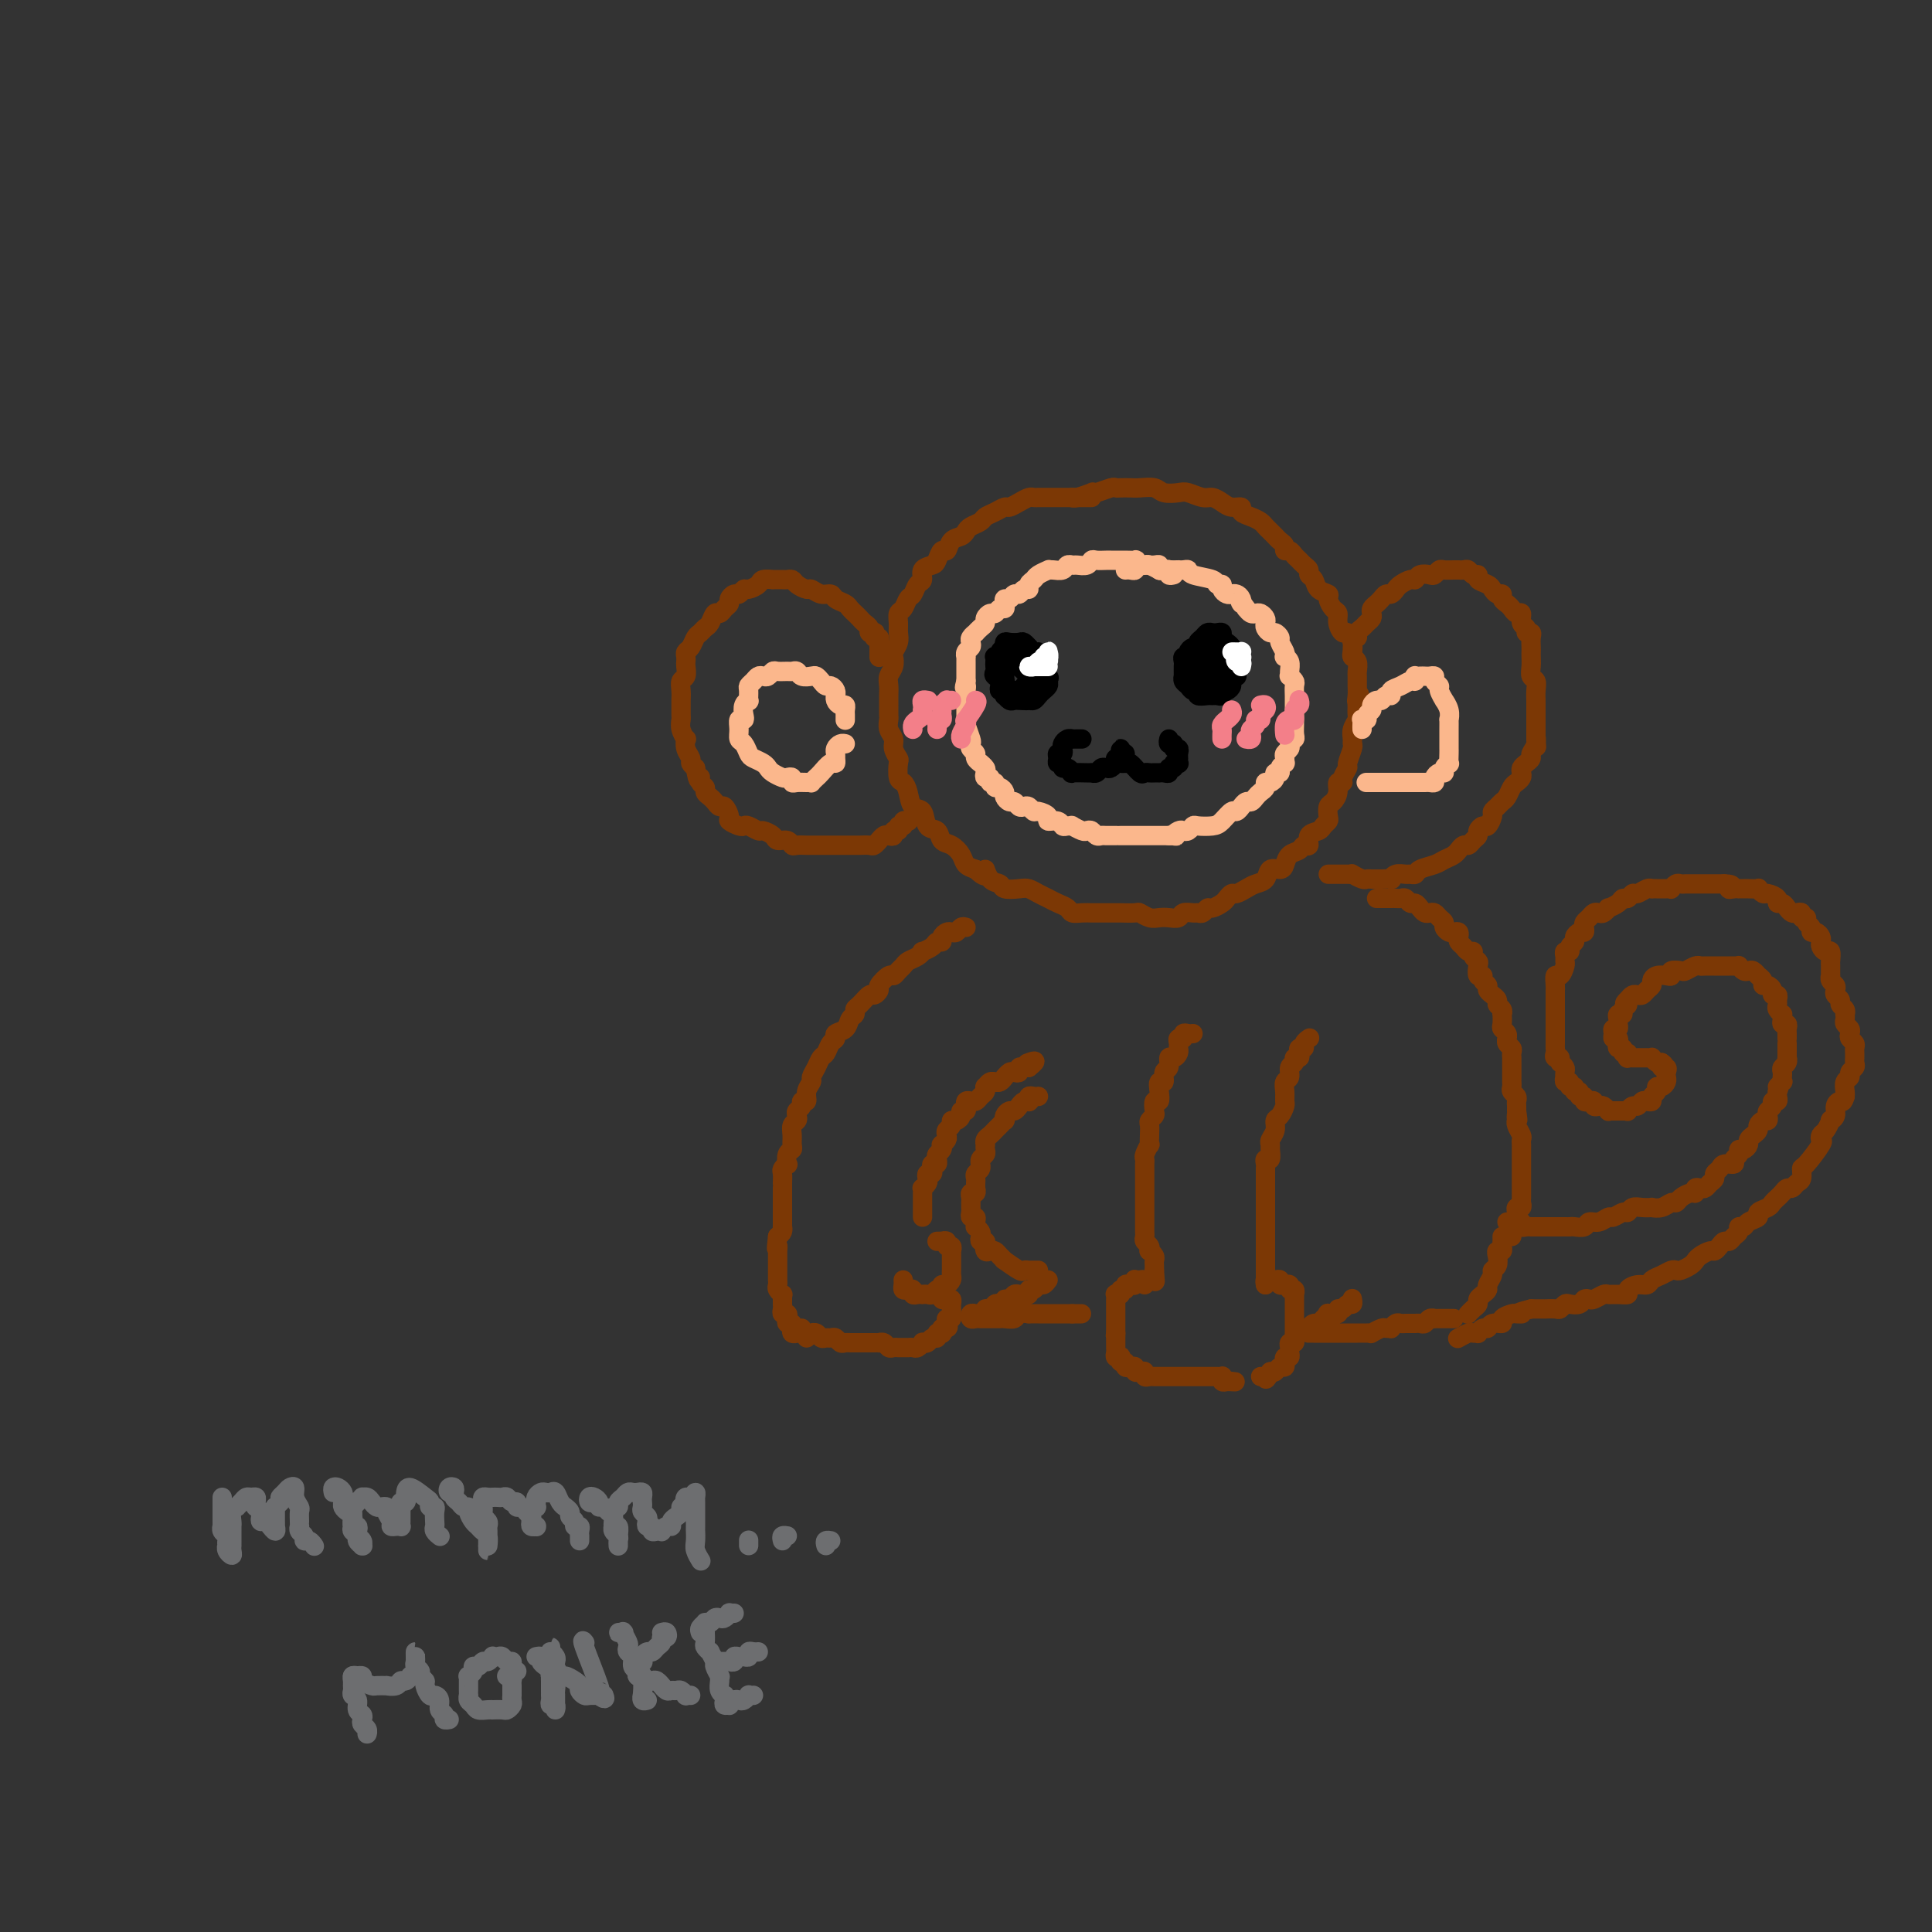 <svg viewBox='0 0 400 400' version='1.1' xmlns='http://www.w3.org/2000/svg' xmlns:xlink='http://www.w3.org/1999/xlink'><rect x="0" y="0" width="400" height="400" fill="#333333" stroke="none"/><g fill='none' stroke='#7C3805' stroke-width='4' stroke-linecap='round' stroke-linejoin='round'><path d='M226,103c-0.220,-0.000 -0.440,-0.000 -1,0c-0.560,0.000 -1.459,0.000 -2,0c-0.541,-0.000 -0.722,-0.000 -1,0c-0.278,0.000 -0.651,0.000 -1,0c-0.349,-0.000 -0.675,-0.000 -1,0c-0.325,0.000 -0.651,0.000 -1,0c-0.349,-0.000 -0.723,-0.001 -1,0c-0.277,0.001 -0.458,0.003 -1,0c-0.542,-0.003 -1.444,-0.011 -2,0c-0.556,0.011 -0.764,0.041 -1,0c-0.236,-0.041 -0.500,-0.151 -1,0c-0.500,0.151 -1.237,0.565 -2,1c-0.763,0.435 -1.551,0.890 -2,1c-0.449,0.110 -0.558,-0.125 -1,0c-0.442,0.125 -1.218,0.611 -2,1c-0.782,0.389 -1.571,0.682 -2,1c-0.429,0.318 -0.500,0.661 -1,1c-0.500,0.339 -1.429,0.673 -2,1c-0.571,0.327 -0.783,0.646 -1,1c-0.217,0.354 -0.440,0.743 -1,1c-0.560,0.257 -1.458,0.384 -2,1c-0.542,0.616 -0.727,1.722 -1,2c-0.273,0.278 -0.633,-0.272 -1,0c-0.367,0.272 -0.742,1.367 -1,2c-0.258,0.633 -0.398,0.804 -1,1c-0.602,0.196 -1.667,0.419 -2,1c-0.333,0.581 0.066,1.522 0,2c-0.066,0.478 -0.596,0.494 -1,1c-0.404,0.506 -0.683,1.500 -1,2c-0.317,0.500 -0.674,0.504 -1,1c-0.326,0.496 -0.622,1.483 -1,2c-0.378,0.517 -0.837,0.562 -1,1c-0.163,0.438 -0.030,1.268 0,2c0.030,0.732 -0.044,1.365 0,2c0.044,0.635 0.204,1.272 0,2c-0.204,0.728 -0.773,1.546 -1,2c-0.227,0.454 -0.113,0.544 0,1c0.113,0.456 0.227,1.277 0,2c-0.227,0.723 -0.793,1.350 -1,2c-0.207,0.650 -0.055,1.325 0,2c0.055,0.675 0.014,1.350 0,2c-0.014,0.650 0.000,1.277 0,2c-0.000,0.723 -0.015,1.544 0,2c0.015,0.456 0.060,0.546 0,1c-0.060,0.454 -0.226,1.271 0,2c0.226,0.729 0.844,1.369 1,2c0.156,0.631 -0.152,1.254 0,2c0.152,0.746 0.762,1.616 1,2c0.238,0.384 0.104,0.282 0,1c-0.104,0.718 -0.179,2.256 0,3c0.179,0.744 0.610,0.693 1,1c0.390,0.307 0.738,0.970 1,2c0.262,1.030 0.436,2.427 1,3c0.564,0.573 1.516,0.324 2,1c0.484,0.676 0.501,2.278 1,3c0.499,0.722 1.481,0.564 2,1c0.519,0.436 0.576,1.465 1,2c0.424,0.535 1.217,0.576 2,1c0.783,0.424 1.557,1.229 2,2c0.443,0.771 0.555,1.506 1,2c0.445,0.494 1.222,0.747 2,1'/><path d='M202,180c2.899,2.830 2.145,0.405 2,0c-0.145,-0.405 0.317,1.211 1,2c0.683,0.789 1.586,0.750 2,1c0.414,0.250 0.337,0.788 1,1c0.663,0.212 2.064,0.098 3,0c0.936,-0.098 1.406,-0.181 2,0c0.594,0.181 1.310,0.627 2,1c0.690,0.373 1.353,0.674 2,1c0.647,0.326 1.276,0.676 2,1c0.724,0.324 1.541,0.623 2,1c0.459,0.377 0.559,0.833 1,1c0.441,0.167 1.222,0.045 2,0c0.778,-0.045 1.554,-0.012 2,0c0.446,0.012 0.561,0.004 1,0c0.439,-0.004 1.202,-0.002 2,0c0.798,0.002 1.631,0.004 2,0c0.369,-0.004 0.273,-0.015 1,0c0.727,0.015 2.277,0.056 3,0c0.723,-0.056 0.617,-0.210 1,0c0.383,0.210 1.253,0.785 2,1c0.747,0.215 1.370,0.072 2,0c0.630,-0.072 1.268,-0.072 2,0c0.732,0.072 1.558,0.217 2,0c0.442,-0.217 0.500,-0.794 1,-1c0.500,-0.206 1.442,-0.040 2,0c0.558,0.040 0.731,-0.045 1,0c0.269,0.045 0.635,0.220 1,0c0.365,-0.220 0.728,-0.833 1,-1c0.272,-0.167 0.453,0.114 1,0c0.547,-0.114 1.459,-0.622 2,-1c0.541,-0.378 0.711,-0.626 1,-1c0.289,-0.374 0.697,-0.872 1,-1c0.303,-0.128 0.500,0.116 1,0c0.500,-0.116 1.304,-0.591 2,-1c0.696,-0.409 1.286,-0.753 2,-1c0.714,-0.247 1.552,-0.399 2,-1c0.448,-0.601 0.505,-1.652 1,-2c0.495,-0.348 1.428,0.008 2,0c0.572,-0.008 0.785,-0.378 1,-1c0.215,-0.622 0.434,-1.494 1,-2c0.566,-0.506 1.479,-0.646 2,-1c0.521,-0.354 0.650,-0.921 1,-1c0.350,-0.079 0.921,0.329 1,0c0.079,-0.329 -0.332,-1.397 0,-2c0.332,-0.603 1.409,-0.743 2,-1c0.591,-0.257 0.697,-0.631 1,-1c0.303,-0.369 0.803,-0.731 1,-1c0.197,-0.269 0.090,-0.444 0,-1c-0.090,-0.556 -0.164,-1.493 0,-2c0.164,-0.507 0.565,-0.582 1,-1c0.435,-0.418 0.905,-1.177 1,-2c0.095,-0.823 -0.186,-1.710 0,-2c0.186,-0.290 0.838,0.017 1,0c0.162,-0.017 -0.167,-0.358 0,-1c0.167,-0.642 0.830,-1.586 1,-2c0.170,-0.414 -0.152,-0.299 0,-1c0.152,-0.701 0.776,-2.219 1,-3c0.224,-0.781 0.046,-0.824 0,-1c-0.046,-0.176 0.040,-0.484 0,-1c-0.040,-0.516 -0.207,-1.242 0,-2c0.207,-0.758 0.786,-1.550 1,-2c0.214,-0.450 0.061,-0.557 0,-1c-0.061,-0.443 -0.031,-1.221 0,-2'/><path d='M281,146c0.928,-3.903 0.248,-1.661 0,-1c-0.248,0.661 -0.066,-0.260 0,-1c0.066,-0.740 0.014,-1.297 0,-2c-0.014,-0.703 0.010,-1.550 0,-2c-0.010,-0.450 -0.054,-0.504 0,-1c0.054,-0.496 0.208,-1.433 0,-2c-0.208,-0.567 -0.776,-0.763 -1,-1c-0.224,-0.237 -0.102,-0.514 0,-1c0.102,-0.486 0.186,-1.181 0,-2c-0.186,-0.819 -0.641,-1.763 -1,-2c-0.359,-0.237 -0.622,0.231 -1,0c-0.378,-0.231 -0.870,-1.161 -1,-2c-0.130,-0.839 0.102,-1.586 0,-2c-0.102,-0.414 -0.538,-0.496 -1,-1c-0.462,-0.504 -0.951,-1.430 -1,-2c-0.049,-0.570 0.341,-0.783 0,-1c-0.341,-0.217 -1.415,-0.439 -2,-1c-0.585,-0.561 -0.682,-1.460 -1,-2c-0.318,-0.540 -0.859,-0.722 -1,-1c-0.141,-0.278 0.117,-0.653 0,-1c-0.117,-0.347 -0.610,-0.667 -1,-1c-0.390,-0.333 -0.678,-0.681 -1,-1c-0.322,-0.319 -0.678,-0.610 -1,-1c-0.322,-0.390 -0.611,-0.878 -1,-1c-0.389,-0.122 -0.878,0.122 -1,0c-0.122,-0.122 0.122,-0.610 0,-1c-0.122,-0.390 -0.609,-0.682 -1,-1c-0.391,-0.318 -0.684,-0.663 -1,-1c-0.316,-0.337 -0.653,-0.667 -1,-1c-0.347,-0.333 -0.704,-0.667 -1,-1c-0.296,-0.333 -0.530,-0.663 -1,-1c-0.470,-0.337 -1.175,-0.682 -2,-1c-0.825,-0.318 -1.768,-0.611 -2,-1c-0.232,-0.389 0.248,-0.874 0,-1c-0.248,-0.126 -1.225,0.106 -2,0c-0.775,-0.106 -1.347,-0.551 -2,-1c-0.653,-0.449 -1.386,-0.904 -2,-1c-0.614,-0.096 -1.108,0.167 -2,0c-0.892,-0.167 -2.182,-0.763 -3,-1c-0.818,-0.237 -1.163,-0.116 -2,0c-0.837,0.116 -2.164,0.227 -3,0c-0.836,-0.227 -1.180,-0.793 -2,-1c-0.820,-0.207 -2.116,-0.057 -3,0c-0.884,0.057 -1.357,0.019 -2,0c-0.643,-0.019 -1.455,-0.019 -2,0c-0.545,0.019 -0.823,0.057 -1,0c-0.177,-0.057 -0.254,-0.208 -1,0c-0.746,0.208 -2.161,0.774 -3,1c-0.839,0.226 -1.100,0.113 -1,0c0.100,-0.113 0.563,-0.226 0,0c-0.563,0.226 -2.152,0.792 -3,1c-0.848,0.208 -0.957,0.060 -1,0c-0.043,-0.060 -0.022,-0.030 0,0'/><path d='M182,136c0.001,0.089 0.001,0.177 0,0c-0.001,-0.177 -0.004,-0.621 0,-1c0.004,-0.379 0.015,-0.694 0,-1c-0.015,-0.306 -0.055,-0.604 0,-1c0.055,-0.396 0.207,-0.890 0,-1c-0.207,-0.110 -0.773,0.164 -1,0c-0.227,-0.164 -0.116,-0.765 0,-1c0.116,-0.235 0.238,-0.104 0,0c-0.238,0.104 -0.837,0.183 -1,0c-0.163,-0.183 0.111,-0.626 0,-1c-0.111,-0.374 -0.606,-0.678 -1,-1c-0.394,-0.322 -0.687,-0.663 -1,-1c-0.313,-0.337 -0.646,-0.669 -1,-1c-0.354,-0.331 -0.727,-0.662 -1,-1c-0.273,-0.338 -0.444,-0.683 -1,-1c-0.556,-0.317 -1.496,-0.606 -2,-1c-0.504,-0.394 -0.573,-0.893 -1,-1c-0.427,-0.107 -1.214,0.178 -2,0c-0.786,-0.178 -1.573,-0.818 -2,-1c-0.427,-0.182 -0.494,0.095 -1,0c-0.506,-0.095 -1.450,-0.561 -2,-1c-0.550,-0.439 -0.706,-0.849 -1,-1c-0.294,-0.151 -0.727,-0.041 -1,0c-0.273,0.041 -0.387,0.014 -1,0c-0.613,-0.014 -1.726,-0.014 -2,0c-0.274,0.014 0.292,0.041 0,0c-0.292,-0.041 -1.440,-0.151 -2,0c-0.560,0.151 -0.531,0.561 -1,1c-0.469,0.439 -1.436,0.905 -2,1c-0.564,0.095 -0.725,-0.182 -1,0c-0.275,0.182 -0.665,0.822 -1,1c-0.335,0.178 -0.614,-0.106 -1,0c-0.386,0.106 -0.877,0.601 -1,1c-0.123,0.399 0.122,0.702 0,1c-0.122,0.298 -0.610,0.590 -1,1c-0.390,0.410 -0.682,0.936 -1,1c-0.318,0.064 -0.663,-0.335 -1,0c-0.337,0.335 -0.668,1.403 -1,2c-0.332,0.597 -0.667,0.723 -1,1c-0.333,0.277 -0.664,0.704 -1,1c-0.336,0.296 -0.679,0.461 -1,1c-0.321,0.539 -0.622,1.453 -1,2c-0.378,0.547 -0.832,0.728 -1,1c-0.168,0.272 -0.049,0.635 0,1c0.049,0.365 0.027,0.730 0,1c-0.027,0.270 -0.060,0.443 0,1c0.060,0.557 0.212,1.496 0,2c-0.212,0.504 -0.789,0.573 -1,1c-0.211,0.427 -0.056,1.213 0,2c0.056,0.787 0.014,1.575 0,2c-0.014,0.425 -0.000,0.486 0,1c0.000,0.514 -0.014,1.481 0,2c0.014,0.519 0.055,0.590 0,1c-0.055,0.410 -0.207,1.160 0,2c0.207,0.840 0.773,1.769 1,2c0.227,0.231 0.116,-0.236 0,0c-0.116,0.236 -0.237,1.177 0,2c0.237,0.823 0.833,1.529 1,2c0.167,0.471 -0.095,0.706 0,1c0.095,0.294 0.548,0.647 1,1'/><path d='M144,159c0.553,3.809 0.936,2.330 1,2c0.064,-0.330 -0.190,0.489 0,1c0.190,0.511 0.825,0.716 1,1c0.175,0.284 -0.108,0.649 0,1c0.108,0.351 0.608,0.689 1,1c0.392,0.311 0.678,0.594 1,1c0.322,0.406 0.681,0.936 1,1c0.319,0.064 0.596,-0.336 1,0c0.404,0.336 0.933,1.410 1,2c0.067,0.590 -0.329,0.698 0,1c0.329,0.302 1.382,0.798 2,1c0.618,0.202 0.799,0.109 1,0c0.201,-0.109 0.420,-0.235 1,0c0.580,0.235 1.521,0.833 2,1c0.479,0.167 0.496,-0.095 1,0c0.504,0.095 1.496,0.547 2,1c0.504,0.453 0.520,0.906 1,1c0.480,0.094 1.424,-0.171 2,0c0.576,0.171 0.785,0.778 1,1c0.215,0.222 0.438,0.060 1,0c0.562,-0.060 1.464,-0.016 2,0c0.536,0.016 0.707,0.004 1,0c0.293,-0.004 0.708,-0.001 1,0c0.292,0.001 0.459,0.000 1,0c0.541,-0.000 1.454,-0.000 2,0c0.546,0.000 0.724,-0.000 1,0c0.276,0.000 0.650,0.000 1,0c0.350,-0.000 0.675,-0.000 1,0c0.325,0.000 0.650,0.001 1,0c0.350,-0.001 0.725,-0.004 1,0c0.275,0.004 0.451,0.016 1,0c0.549,-0.016 1.471,-0.061 2,0c0.529,0.061 0.666,0.226 1,0c0.334,-0.226 0.864,-0.844 1,-1c0.136,-0.156 -0.122,0.150 0,0c0.122,-0.150 0.625,-0.757 1,-1c0.375,-0.243 0.621,-0.122 1,0c0.379,0.122 0.890,0.244 1,0c0.110,-0.244 -0.182,-0.854 0,-1c0.182,-0.146 0.837,0.171 1,0c0.163,-0.171 -0.166,-0.830 0,-1c0.166,-0.170 0.828,0.150 1,0c0.172,-0.150 -0.146,-0.771 0,-1c0.146,-0.229 0.756,-0.065 1,0c0.244,0.065 0.122,0.033 0,0'/><path d='M280,136c-0.001,-0.304 -0.001,-0.607 0,-1c0.001,-0.393 0.004,-0.875 0,-1c-0.004,-0.125 -0.016,0.107 0,0c0.016,-0.107 0.060,-0.553 0,-1c-0.060,-0.447 -0.224,-0.893 0,-1c0.224,-0.107 0.834,0.126 1,0c0.166,-0.126 -0.113,-0.611 0,-1c0.113,-0.389 0.618,-0.682 1,-1c0.382,-0.318 0.641,-0.663 1,-1c0.359,-0.337 0.817,-0.667 1,-1c0.183,-0.333 0.090,-0.667 0,-1c-0.090,-0.333 -0.179,-0.663 0,-1c0.179,-0.337 0.626,-0.682 1,-1c0.374,-0.318 0.677,-0.610 1,-1c0.323,-0.390 0.668,-0.879 1,-1c0.332,-0.121 0.653,0.126 1,0c0.347,-0.126 0.722,-0.626 1,-1c0.278,-0.374 0.459,-0.622 1,-1c0.541,-0.378 1.440,-0.885 2,-1c0.560,-0.115 0.780,0.162 1,0c0.220,-0.162 0.439,-0.761 1,-1c0.561,-0.239 1.463,-0.117 2,0c0.537,0.117 0.708,0.227 1,0c0.292,-0.227 0.704,-0.793 1,-1c0.296,-0.207 0.474,-0.055 1,0c0.526,0.055 1.398,0.014 2,0c0.602,-0.014 0.935,0.000 1,0c0.065,-0.000 -0.136,-0.015 0,0c0.136,0.015 0.609,0.060 1,0c0.391,-0.060 0.700,-0.223 1,0c0.300,0.223 0.591,0.833 1,1c0.409,0.167 0.935,-0.109 1,0c0.065,0.109 -0.333,0.603 0,1c0.333,0.397 1.395,0.698 2,1c0.605,0.302 0.754,0.606 1,1c0.246,0.394 0.591,0.879 1,1c0.409,0.121 0.883,-0.121 1,0c0.117,0.121 -0.122,0.605 0,1c0.122,0.395 0.606,0.701 1,1c0.394,0.299 0.698,0.591 1,1c0.302,0.409 0.602,0.937 1,1c0.398,0.063 0.895,-0.337 1,0c0.105,0.337 -0.182,1.413 0,2c0.182,0.587 0.833,0.686 1,1c0.167,0.314 -0.151,0.844 0,1c0.151,0.156 0.773,-0.061 1,0c0.227,0.061 0.061,0.400 0,1c-0.061,0.600 -0.017,1.460 0,2c0.017,0.540 0.008,0.760 0,1c-0.008,0.240 -0.016,0.501 0,1c0.016,0.499 0.057,1.237 0,2c-0.057,0.763 -0.211,1.551 0,2c0.211,0.449 0.789,0.558 1,1c0.211,0.442 0.057,1.218 0,2c-0.057,0.782 -0.015,1.572 0,2c0.015,0.428 0.004,0.495 0,1c-0.004,0.505 -0.001,1.447 0,2c0.001,0.553 0.000,0.715 0,1c-0.000,0.285 -0.000,0.692 0,1c0.000,0.308 0.000,0.517 0,1c-0.000,0.483 -0.000,1.242 0,2'/><path d='M318,153c0.292,3.527 0.023,0.843 0,0c-0.023,-0.843 0.200,0.155 0,1c-0.200,0.845 -0.824,1.536 -1,2c-0.176,0.464 0.097,0.702 0,1c-0.097,0.298 -0.565,0.658 -1,1c-0.435,0.342 -0.838,0.668 -1,1c-0.162,0.332 -0.085,0.670 0,1c0.085,0.330 0.177,0.652 0,1c-0.177,0.348 -0.625,0.723 -1,1c-0.375,0.277 -0.679,0.456 -1,1c-0.321,0.544 -0.660,1.454 -1,2c-0.340,0.546 -0.683,0.728 -1,1c-0.317,0.272 -0.610,0.632 -1,1c-0.390,0.368 -0.879,0.743 -1,1c-0.121,0.257 0.126,0.398 0,1c-0.126,0.602 -0.625,1.667 -1,2c-0.375,0.333 -0.625,-0.064 -1,0c-0.375,0.064 -0.874,0.591 -1,1c-0.126,0.409 0.120,0.702 0,1c-0.120,0.298 -0.606,0.601 -1,1c-0.394,0.399 -0.696,0.895 -1,1c-0.304,0.105 -0.610,-0.179 -1,0c-0.390,0.179 -0.866,0.822 -1,1c-0.134,0.178 0.073,-0.107 0,0c-0.073,0.107 -0.425,0.607 -1,1c-0.575,0.393 -1.373,0.680 -2,1c-0.627,0.320 -1.084,0.675 -2,1c-0.916,0.325 -2.290,0.622 -3,1c-0.710,0.378 -0.755,0.837 -1,1c-0.245,0.163 -0.691,0.030 -1,0c-0.309,-0.030 -0.482,0.045 -1,0c-0.518,-0.045 -1.382,-0.208 -2,0c-0.618,0.208 -0.992,0.788 -1,1c-0.008,0.212 0.348,0.057 0,0c-0.348,-0.057 -1.401,-0.014 -2,0c-0.599,0.014 -0.742,0.000 -1,0c-0.258,-0.000 -0.629,0.014 -1,0c-0.371,-0.014 -0.742,-0.056 -1,0c-0.258,0.056 -0.401,0.211 -1,0c-0.599,-0.211 -1.652,-0.789 -2,-1c-0.348,-0.211 0.008,-0.057 0,0c-0.008,0.057 -0.380,0.015 -1,0c-0.620,-0.015 -1.486,-0.004 -2,0c-0.514,0.004 -0.674,0.001 -1,0c-0.326,-0.001 -0.819,-0.000 -1,0c-0.181,0.000 -0.052,0.000 0,0c0.052,-0.000 0.026,-0.000 0,0'/><path d='M200,192c-0.334,-0.112 -0.668,-0.223 -1,0c-0.332,0.223 -0.662,0.782 -1,1c-0.338,0.218 -0.682,0.096 -1,0c-0.318,-0.096 -0.609,-0.167 -1,0c-0.391,0.167 -0.883,0.570 -1,1c-0.117,0.430 0.141,0.885 0,1c-0.141,0.115 -0.681,-0.110 -1,0c-0.319,0.110 -0.418,0.554 -1,1c-0.582,0.446 -1.647,0.893 -2,1c-0.353,0.107 0.008,-0.126 0,0c-0.008,0.126 -0.384,0.613 -1,1c-0.616,0.387 -1.473,0.676 -2,1c-0.527,0.324 -0.723,0.682 -1,1c-0.277,0.318 -0.634,0.596 -1,1c-0.366,0.404 -0.742,0.936 -1,1c-0.258,0.064 -0.397,-0.338 -1,0c-0.603,0.338 -1.671,1.418 -2,2c-0.329,0.582 0.080,0.667 0,1c-0.080,0.333 -0.647,0.916 -1,1c-0.353,0.084 -0.490,-0.329 -1,0c-0.510,0.329 -1.392,1.401 -2,2c-0.608,0.599 -0.941,0.724 -1,1c-0.059,0.276 0.157,0.704 0,1c-0.157,0.296 -0.686,0.459 -1,1c-0.314,0.541 -0.413,1.458 -1,2c-0.587,0.542 -1.663,0.708 -2,1c-0.337,0.292 0.065,0.711 0,1c-0.065,0.289 -0.596,0.449 -1,1c-0.404,0.551 -0.682,1.495 -1,2c-0.318,0.505 -0.678,0.572 -1,1c-0.322,0.428 -0.607,1.219 -1,2c-0.393,0.781 -0.894,1.553 -1,2c-0.106,0.447 0.183,0.567 0,1c-0.183,0.433 -0.837,1.177 -1,2c-0.163,0.823 0.166,1.726 0,2c-0.166,0.274 -0.828,-0.081 -1,0c-0.172,0.081 0.146,0.598 0,1c-0.146,0.402 -0.757,0.688 -1,1c-0.243,0.312 -0.118,0.651 0,1c0.118,0.349 0.229,0.710 0,1c-0.229,0.290 -0.797,0.510 -1,1c-0.203,0.490 -0.041,1.249 0,2c0.041,0.751 -0.041,1.493 0,2c0.041,0.507 0.203,0.780 0,1c-0.203,0.220 -0.772,0.387 -1,1c-0.228,0.613 -0.114,1.673 0,2c0.114,0.327 0.227,-0.080 0,0c-0.227,0.080 -0.793,0.647 -1,1c-0.207,0.353 -0.056,0.494 0,1c0.056,0.506 0.015,1.378 0,2c-0.015,0.622 -0.004,0.994 0,1c0.004,0.006 0.001,-0.354 0,0c-0.001,0.354 -0.000,1.422 0,2c0.000,0.578 0.000,0.665 0,1c-0.000,0.335 0.000,0.917 0,1c-0.000,0.083 -0.000,-0.332 0,0c0.000,0.332 0.001,1.413 0,2c-0.001,0.587 -0.003,0.682 0,1c0.003,0.318 0.011,0.858 0,1c-0.011,0.142 -0.041,-0.116 0,0c0.041,0.116 0.155,0.604 0,1c-0.155,0.396 -0.577,0.698 -1,1'/><path d='M161,256c-0.464,3.943 -0.124,2.299 0,2c0.124,-0.299 0.033,0.747 0,1c-0.033,0.253 -0.009,-0.287 0,0c0.009,0.287 0.002,1.400 0,2c-0.002,0.600 -0.001,0.685 0,1c0.001,0.315 0.000,0.858 0,1c-0.000,0.142 -0.001,-0.117 0,0c0.001,0.117 0.004,0.610 0,1c-0.004,0.390 -0.015,0.678 0,1c0.015,0.322 0.057,0.678 0,1c-0.057,0.322 -0.211,0.611 0,1c0.211,0.389 0.789,0.877 1,1c0.211,0.123 0.056,-0.121 0,0c-0.056,0.121 -0.011,0.606 0,1c0.011,0.394 -0.011,0.697 0,1c0.011,0.303 0.054,0.607 0,1c-0.054,0.393 -0.207,0.875 0,1c0.207,0.125 0.773,-0.106 1,0c0.227,0.106 0.114,0.549 0,1c-0.114,0.451 -0.228,0.909 0,1c0.228,0.091 0.797,-0.186 1,0c0.203,0.186 0.040,0.834 0,1c-0.040,0.166 0.045,-0.151 0,0c-0.045,0.151 -0.218,0.772 0,1c0.218,0.228 0.829,0.065 1,0c0.171,-0.065 -0.098,-0.031 0,0c0.098,0.031 0.562,0.060 1,0c0.438,-0.060 0.849,-0.208 1,0c0.151,0.208 0.043,0.774 0,1c-0.043,0.226 -0.022,0.113 0,0'/><path d='M166,275c-0.122,0.423 -0.244,0.846 0,1c0.244,0.154 0.853,0.040 1,0c0.147,-0.040 -0.168,-0.007 0,0c0.168,0.007 0.818,-0.012 1,0c0.182,0.012 -0.106,0.056 0,0c0.106,-0.056 0.606,-0.212 1,0c0.394,0.212 0.683,0.793 1,1c0.317,0.207 0.662,0.041 1,0c0.338,-0.041 0.668,0.041 1,0c0.332,-0.041 0.667,-0.207 1,0c0.333,0.207 0.663,0.788 1,1c0.337,0.212 0.681,0.057 1,0c0.319,-0.057 0.614,-0.015 1,0c0.386,0.015 0.863,0.004 1,0c0.137,-0.004 -0.064,-0.001 0,0c0.064,0.001 0.395,0.001 1,0c0.605,-0.001 1.486,-0.001 2,0c0.514,0.001 0.663,0.004 1,0c0.337,-0.004 0.864,-0.015 1,0c0.136,0.015 -0.117,0.057 0,0c0.117,-0.057 0.605,-0.211 1,0c0.395,0.211 0.697,0.789 1,1c0.303,0.211 0.606,0.057 1,0c0.394,-0.057 0.879,-0.015 1,0c0.121,0.015 -0.123,0.005 0,0c0.123,-0.005 0.611,-0.005 1,0c0.389,0.005 0.678,0.015 1,0c0.322,-0.015 0.678,-0.056 1,0c0.322,0.056 0.611,0.207 1,0c0.389,-0.207 0.879,-0.772 1,-1c0.121,-0.228 -0.126,-0.117 0,0c0.126,0.117 0.626,0.241 1,0c0.374,-0.241 0.622,-0.849 1,-1c0.378,-0.151 0.886,0.153 1,0c0.114,-0.153 -0.165,-0.763 0,-1c0.165,-0.237 0.775,-0.102 1,0c0.225,0.102 0.064,0.172 0,0c-0.064,-0.172 -0.032,-0.586 0,-1'/><path d='M195,275c1.924,-0.576 1.233,-0.015 1,0c-0.233,0.015 -0.010,-0.517 0,-1c0.010,-0.483 -0.193,-0.917 0,-1c0.193,-0.083 0.784,0.185 1,0c0.216,-0.185 0.059,-0.824 0,-1c-0.059,-0.176 -0.019,0.110 0,0c0.019,-0.110 0.015,-0.617 0,-1c-0.015,-0.383 -0.043,-0.642 0,-1c0.043,-0.358 0.156,-0.814 0,-1c-0.156,-0.186 -0.581,-0.102 -1,0c-0.419,0.102 -0.830,0.224 -1,0c-0.170,-0.224 -0.097,-0.792 0,-1c0.097,-0.208 0.218,-0.056 0,0c-0.218,0.056 -0.777,0.016 -1,0c-0.223,-0.016 -0.112,-0.008 0,0'/><path d='M194,257c0.455,-0.009 0.910,-0.017 1,0c0.090,0.017 -0.186,0.061 0,0c0.186,-0.061 0.835,-0.227 1,0c0.165,0.227 -0.152,0.849 0,1c0.152,0.151 0.773,-0.167 1,0c0.227,0.167 0.061,0.818 0,1c-0.061,0.182 -0.016,-0.105 0,0c0.016,0.105 0.004,0.602 0,1c-0.004,0.398 -0.001,0.698 0,1c0.001,0.302 0.001,0.605 0,1c-0.001,0.395 -0.003,0.880 0,1c0.003,0.120 0.011,-0.127 0,0c-0.011,0.127 -0.042,0.626 0,1c0.042,0.374 0.156,0.622 0,1c-0.156,0.378 -0.581,0.885 -1,1c-0.419,0.115 -0.833,-0.162 -1,0c-0.167,0.162 -0.086,0.761 0,1c0.086,0.239 0.177,0.117 0,0c-0.177,-0.117 -0.621,-0.227 -1,0c-0.379,0.227 -0.693,0.793 -1,1c-0.307,0.207 -0.608,0.057 -1,0c-0.392,-0.057 -0.875,-0.019 -1,0c-0.125,0.019 0.107,0.019 0,0c-0.107,-0.019 -0.554,-0.057 -1,0c-0.446,0.057 -0.890,0.209 -1,0c-0.110,-0.209 0.114,-0.778 0,-1c-0.114,-0.222 -0.566,-0.098 -1,0c-0.434,0.098 -0.848,0.171 -1,0c-0.152,-0.171 -0.041,-0.584 0,-1c0.041,-0.416 0.012,-0.833 0,-1c-0.012,-0.167 -0.006,-0.083 0,0'/><path d='M191,252c-0.000,-0.303 -0.000,-0.606 0,-1c0.000,-0.394 0.000,-0.880 0,-1c-0.000,-0.120 -0.000,0.127 0,0c0.000,-0.127 0.000,-0.626 0,-1c-0.000,-0.374 -0.001,-0.621 0,-1c0.001,-0.379 0.004,-0.889 0,-1c-0.004,-0.111 -0.015,0.178 0,0c0.015,-0.178 0.056,-0.822 0,-1c-0.056,-0.178 -0.207,0.111 0,0c0.207,-0.111 0.774,-0.621 1,-1c0.226,-0.379 0.112,-0.627 0,-1c-0.112,-0.373 -0.223,-0.870 0,-1c0.223,-0.130 0.778,0.106 1,0c0.222,-0.106 0.111,-0.553 0,-1c-0.111,-0.447 -0.222,-0.893 0,-1c0.222,-0.107 0.778,0.125 1,0c0.222,-0.125 0.111,-0.607 0,-1c-0.111,-0.393 -0.222,-0.697 0,-1c0.222,-0.303 0.778,-0.606 1,-1c0.222,-0.394 0.111,-0.879 0,-1c-0.111,-0.121 -0.222,0.123 0,0c0.222,-0.123 0.777,-0.611 1,-1c0.223,-0.389 0.115,-0.678 0,-1c-0.115,-0.322 -0.237,-0.677 0,-1c0.237,-0.323 0.833,-0.612 1,-1c0.167,-0.388 -0.095,-0.873 0,-1c0.095,-0.127 0.547,0.106 1,0c0.453,-0.106 0.906,-0.549 1,-1c0.094,-0.451 -0.172,-0.909 0,-1c0.172,-0.091 0.782,0.186 1,0c0.218,-0.186 0.043,-0.835 0,-1c-0.043,-0.165 0.044,0.153 0,0c-0.044,-0.153 -0.219,-0.776 0,-1c0.219,-0.224 0.833,-0.049 1,0c0.167,0.049 -0.113,-0.029 0,0c0.113,0.029 0.618,0.167 1,0c0.382,-0.167 0.641,-0.637 1,-1c0.359,-0.363 0.818,-0.619 1,-1c0.182,-0.381 0.086,-0.887 0,-1c-0.086,-0.113 -0.164,0.167 0,0c0.164,-0.167 0.570,-0.781 1,-1c0.430,-0.219 0.885,-0.044 1,0c0.115,0.044 -0.110,-0.045 0,0c0.110,0.045 0.554,0.222 1,0c0.446,-0.222 0.894,-0.843 1,-1c0.106,-0.157 -0.130,0.150 0,0c0.130,-0.150 0.626,-0.758 1,-1c0.374,-0.242 0.625,-0.117 1,0c0.375,0.117 0.874,0.227 1,0c0.126,-0.227 -0.120,-0.792 0,-1c0.120,-0.208 0.606,-0.059 1,0c0.394,0.059 0.697,0.030 1,0'/><path d='M213,221c2.476,-1.929 0.667,-1.250 0,-1c-0.667,0.250 -0.190,0.071 0,0c0.190,-0.071 0.095,-0.036 0,0'/><path d='M247,214c-0.301,0.032 -0.602,0.064 -1,0c-0.398,-0.064 -0.891,-0.224 -1,0c-0.109,0.224 0.168,0.833 0,1c-0.168,0.167 -0.780,-0.109 -1,0c-0.220,0.109 -0.049,0.602 0,1c0.049,0.398 -0.024,0.702 0,1c0.024,0.298 0.146,0.589 0,1c-0.146,0.411 -0.560,0.941 -1,1c-0.440,0.059 -0.906,-0.354 -1,0c-0.094,0.354 0.185,1.473 0,2c-0.185,0.527 -0.833,0.461 -1,1c-0.167,0.539 0.148,1.684 0,2c-0.148,0.316 -0.758,-0.196 -1,0c-0.242,0.196 -0.116,1.099 0,2c0.116,0.901 0.224,1.800 0,2c-0.224,0.200 -0.778,-0.298 -1,0c-0.222,0.298 -0.112,1.392 0,2c0.112,0.608 0.226,0.731 0,1c-0.226,0.269 -0.792,0.683 -1,1c-0.208,0.317 -0.060,0.537 0,1c0.060,0.463 0.030,1.171 0,2c-0.030,0.829 -0.061,1.781 0,2c0.061,0.219 0.212,-0.293 0,0c-0.212,0.293 -0.789,1.392 -1,2c-0.211,0.608 -0.057,0.726 0,1c0.057,0.274 0.015,0.704 0,1c-0.015,0.296 -0.004,0.460 0,1c0.004,0.540 0.001,1.458 0,2c-0.001,0.542 -0.000,0.710 0,1c0.000,0.290 0.000,0.704 0,1c-0.000,0.296 -0.000,0.474 0,1c0.000,0.526 0.000,1.401 0,2c-0.000,0.599 -0.000,0.921 0,1c0.000,0.079 0.000,-0.085 0,0c-0.000,0.085 -0.000,0.418 0,1c0.000,0.582 0.000,1.413 0,2c-0.000,0.587 -0.001,0.931 0,1c0.001,0.069 0.004,-0.136 0,0c-0.004,0.136 -0.015,0.615 0,1c0.015,0.385 0.056,0.677 0,1c-0.056,0.323 -0.207,0.678 0,1c0.207,0.322 0.774,0.611 1,1c0.226,0.389 0.113,0.878 0,1c-0.113,0.122 -0.226,-0.121 0,0c0.226,0.121 0.793,0.607 1,1c0.207,0.393 0.056,0.693 0,1c-0.056,0.307 -0.015,0.621 0,1c0.015,0.379 0.004,0.823 0,1c-0.004,0.177 -0.002,0.089 0,0'/><path d='M239,263c0.311,3.956 0.089,1.844 0,1c-0.089,-0.844 -0.044,-0.422 0,0'/><path d='M271,215c0.121,-0.081 0.242,-0.163 0,0c-0.242,0.163 -0.848,0.569 -1,1c-0.152,0.431 0.151,0.885 0,1c-0.151,0.115 -0.757,-0.110 -1,0c-0.243,0.110 -0.122,0.553 0,1c0.122,0.447 0.244,0.897 0,1c-0.244,0.103 -0.854,-0.142 -1,0c-0.146,0.142 0.171,0.671 0,1c-0.171,0.329 -0.831,0.459 -1,1c-0.169,0.541 0.151,1.492 0,2c-0.151,0.508 -0.775,0.574 -1,1c-0.225,0.426 -0.050,1.213 0,2c0.050,0.787 -0.024,1.576 0,2c0.024,0.424 0.146,0.484 0,1c-0.146,0.516 -0.561,1.486 -1,2c-0.439,0.514 -0.903,0.570 -1,1c-0.097,0.430 0.171,1.233 0,2c-0.171,0.767 -0.782,1.497 -1,2c-0.218,0.503 -0.044,0.779 0,1c0.044,0.221 -0.041,0.387 0,1c0.041,0.613 0.207,1.674 0,2c-0.207,0.326 -0.788,-0.081 -1,0c-0.212,0.081 -0.057,0.651 0,1c0.057,0.349 0.015,0.477 0,1c-0.015,0.523 -0.004,1.440 0,2c0.004,0.560 0.001,0.761 0,1c-0.001,0.239 -0.000,0.516 0,1c0.000,0.484 0.000,1.176 0,2c-0.000,0.824 -0.000,1.779 0,2c0.000,0.221 0.000,-0.293 0,0c-0.000,0.293 -0.000,1.392 0,2c0.000,0.608 0.000,0.726 0,1c-0.000,0.274 -0.000,0.704 0,1c0.000,0.296 0.000,0.457 0,1c-0.000,0.543 -0.000,1.469 0,2c0.000,0.531 0.000,0.667 0,1c-0.000,0.333 -0.000,0.862 0,1c0.000,0.138 0.000,-0.117 0,0c-0.000,0.117 -0.000,0.605 0,1c0.000,0.395 0.000,0.697 0,1c-0.000,0.303 -0.000,0.606 0,1c0.000,0.394 0.000,0.880 0,1c-0.000,0.120 -0.000,-0.125 0,0c0.000,0.125 0.000,0.621 0,1c-0.000,0.379 -0.000,0.640 0,1c0.000,0.360 0.000,0.817 0,1c0.000,0.183 0.000,0.091 0,0'/><path d='M237,266c0.083,-0.421 0.167,-0.841 0,-1c-0.167,-0.159 -0.583,-0.056 -1,0c-0.417,0.056 -0.834,0.067 -1,0c-0.166,-0.067 -0.082,-0.210 0,0c0.082,0.210 0.162,0.773 0,1c-0.162,0.227 -0.564,0.117 -1,0c-0.436,-0.117 -0.905,-0.241 -1,0c-0.095,0.241 0.185,0.848 0,1c-0.185,0.152 -0.834,-0.153 -1,0c-0.166,0.153 0.152,0.762 0,1c-0.152,0.238 -0.773,0.105 -1,0c-0.227,-0.105 -0.061,-0.182 0,0c0.061,0.182 0.016,0.622 0,1c-0.016,0.378 -0.004,0.693 0,1c0.004,0.307 0.001,0.607 0,1c-0.001,0.393 -0.000,0.879 0,1c0.000,0.121 0.000,-0.122 0,0c-0.000,0.122 -0.000,0.610 0,1c0.000,0.390 0.000,0.682 0,1c-0.000,0.318 -0.000,0.662 0,1c0.000,0.338 0.000,0.669 0,1'/><path d='M231,276c-0.155,1.190 -0.041,0.164 0,0c0.041,-0.164 0.010,0.534 0,1c-0.010,0.466 0.001,0.699 0,1c-0.001,0.301 -0.014,0.668 0,1c0.014,0.332 0.055,0.629 0,1c-0.055,0.371 -0.207,0.816 0,1c0.207,0.184 0.773,0.105 1,0c0.227,-0.105 0.116,-0.238 0,0c-0.116,0.238 -0.237,0.847 0,1c0.237,0.153 0.833,-0.152 1,0c0.167,0.152 -0.096,0.759 0,1c0.096,0.241 0.552,0.116 1,0c0.448,-0.116 0.890,-0.224 1,0c0.110,0.224 -0.111,0.778 0,1c0.111,0.222 0.554,0.112 1,0c0.446,-0.112 0.894,-0.226 1,0c0.106,0.226 -0.130,0.793 0,1c0.130,0.207 0.626,0.056 1,0c0.374,-0.056 0.625,-0.015 1,0c0.375,0.015 0.874,0.004 1,0c0.126,-0.004 -0.120,-0.001 0,0c0.120,0.001 0.606,0.000 1,0c0.394,-0.000 0.697,-0.000 1,0c0.303,0.000 0.606,0.000 1,0c0.394,-0.000 0.879,-0.000 1,0c0.121,0.000 -0.121,0.000 0,0c0.121,-0.000 0.606,-0.000 1,0c0.394,0.000 0.697,0.000 1,0c0.303,-0.000 0.606,-0.000 1,0c0.394,0.000 0.879,0.000 1,0c0.121,-0.000 -0.123,-0.000 0,0c0.123,0.000 0.611,0.000 1,0c0.389,-0.000 0.679,-0.001 1,0c0.321,0.001 0.674,0.004 1,0c0.326,-0.004 0.626,-0.015 1,0c0.374,0.015 0.822,0.056 1,0c0.178,-0.056 0.086,-0.207 0,0c-0.086,0.207 -0.168,0.774 0,1c0.168,0.226 0.584,0.113 1,0'/><path d='M254,286c2.867,0.156 1.533,0.044 1,0c-0.533,-0.044 -0.267,-0.022 0,0'/><path d='M262,266c-0.092,-0.420 -0.183,-0.841 0,-1c0.183,-0.159 0.642,-0.057 1,0c0.358,0.057 0.617,0.068 1,0c0.383,-0.068 0.891,-0.215 1,0c0.109,0.215 -0.182,0.794 0,1c0.182,0.206 0.837,0.040 1,0c0.163,-0.040 -0.167,0.046 0,0c0.167,-0.046 0.829,-0.223 1,0c0.171,0.223 -0.150,0.847 0,1c0.150,0.153 0.772,-0.166 1,0c0.228,0.166 0.061,0.818 0,1c-0.061,0.182 -0.016,-0.105 0,0c0.016,0.105 0.004,0.602 0,1c-0.004,0.398 -0.001,0.698 0,1c0.001,0.302 0.000,0.606 0,1c-0.000,0.394 -0.000,0.879 0,1c0.000,0.121 0.000,-0.121 0,0c-0.000,0.121 0.000,0.606 0,1c-0.000,0.394 -0.000,0.697 0,1c0.000,0.303 0.001,0.607 0,1c-0.001,0.393 -0.004,0.875 0,1c0.004,0.125 0.015,-0.107 0,0c-0.015,0.107 -0.057,0.553 0,1c0.057,0.447 0.212,0.894 0,1c-0.212,0.106 -0.793,-0.130 -1,0c-0.207,0.130 -0.041,0.627 0,1c0.041,0.373 -0.042,0.621 0,1c0.042,0.379 0.208,0.890 0,1c-0.208,0.110 -0.791,-0.182 -1,0c-0.209,0.182 -0.045,0.837 0,1c0.045,0.163 -0.029,-0.166 0,0c0.029,0.166 0.163,0.828 0,1c-0.163,0.172 -0.621,-0.146 -1,0c-0.379,0.146 -0.680,0.756 -1,1c-0.320,0.244 -0.660,0.122 -1,0'/><path d='M263,284c-1.016,2.392 -1.056,1.373 -1,1c0.056,-0.373 0.207,-0.100 0,0c-0.207,0.100 -0.774,0.029 -1,0c-0.226,-0.029 -0.113,-0.014 0,0'/><path d='M285,186c0.726,0.000 1.451,0.000 2,0c0.549,-0.000 0.921,-0.001 1,0c0.079,0.001 -0.133,0.004 0,0c0.133,-0.004 0.613,-0.016 1,0c0.387,0.016 0.681,0.060 1,0c0.319,-0.060 0.663,-0.222 1,0c0.337,0.222 0.668,0.830 1,1c0.332,0.170 0.666,-0.099 1,0c0.334,0.099 0.666,0.565 1,1c0.334,0.435 0.668,0.837 1,1c0.332,0.163 0.663,0.085 1,0c0.337,-0.085 0.682,-0.177 1,0c0.318,0.177 0.610,0.622 1,1c0.390,0.378 0.879,0.689 1,1c0.121,0.311 -0.125,0.622 0,1c0.125,0.378 0.621,0.822 1,1c0.379,0.178 0.640,0.089 1,0c0.360,-0.089 0.817,-0.177 1,0c0.183,0.177 0.092,0.621 0,1c-0.092,0.379 -0.183,0.693 0,1c0.183,0.307 0.641,0.607 1,1c0.359,0.393 0.618,0.877 1,1c0.382,0.123 0.886,-0.117 1,0c0.114,0.117 -0.161,0.591 0,1c0.161,0.409 0.760,0.754 1,1c0.240,0.246 0.121,0.395 0,1c-0.121,0.605 -0.244,1.667 0,2c0.244,0.333 0.854,-0.065 1,0c0.146,0.065 -0.172,0.591 0,1c0.172,0.409 0.835,0.701 1,1c0.165,0.299 -0.167,0.605 0,1c0.167,0.395 0.833,0.879 1,1c0.167,0.121 -0.166,-0.121 0,0c0.166,0.121 0.829,0.605 1,1c0.171,0.395 -0.150,0.701 0,1c0.150,0.299 0.771,0.591 1,1c0.229,0.409 0.065,0.935 0,1c-0.065,0.065 -0.032,-0.333 0,0c0.032,0.333 0.061,1.395 0,2c-0.061,0.605 -0.214,0.754 0,1c0.214,0.246 0.793,0.591 1,1c0.207,0.409 0.041,0.883 0,1c-0.041,0.117 0.041,-0.122 0,0c-0.041,0.122 -0.207,0.607 0,1c0.207,0.393 0.788,0.696 1,1c0.212,0.304 0.057,0.610 0,1c-0.057,0.390 -0.015,0.864 0,1c0.015,0.136 0.004,-0.066 0,0c-0.004,0.066 -0.001,0.399 0,1c0.001,0.601 -0.001,1.470 0,2c0.001,0.530 0.004,0.719 0,1c-0.004,0.281 -0.015,0.653 0,1c0.015,0.347 0.057,0.670 0,1c-0.057,0.330 -0.211,0.666 0,1c0.211,0.334 0.789,0.667 1,1c0.211,0.333 0.057,0.667 0,1c-0.057,0.333 -0.016,0.667 0,1c0.016,0.333 0.008,0.667 0,1'/><path d='M314,230c0.465,3.258 0.128,1.401 0,1c-0.128,-0.401 -0.048,0.652 0,1c0.048,0.348 0.066,-0.008 0,0c-0.066,0.008 -0.214,0.380 0,1c0.214,0.620 0.789,1.489 1,2c0.211,0.511 0.056,0.666 0,1c-0.056,0.334 -0.015,0.849 0,1c0.015,0.151 0.004,-0.062 0,0c-0.004,0.062 -0.001,0.398 0,1c0.001,0.602 0.000,1.471 0,2c-0.000,0.529 -0.000,0.719 0,1c0.000,0.281 0.000,0.654 0,1c-0.000,0.346 -0.000,0.665 0,1c0.000,0.335 0.000,0.685 0,1c-0.000,0.315 -0.000,0.595 0,1c0.000,0.405 0.001,0.936 0,1c-0.001,0.064 -0.004,-0.337 0,0c0.004,0.337 0.015,1.414 0,2c-0.015,0.586 -0.057,0.682 0,1c0.057,0.318 0.211,0.859 0,1c-0.211,0.141 -0.789,-0.116 -1,0c-0.211,0.116 -0.056,0.606 0,1c0.056,0.394 0.011,0.693 0,1c-0.011,0.307 0.011,0.621 0,1c-0.011,0.379 -0.056,0.823 0,1c0.056,0.177 0.211,0.086 0,0c-0.211,-0.086 -0.789,-0.167 -1,0c-0.211,0.167 -0.057,0.584 0,1c0.057,0.416 0.016,0.833 0,1c-0.016,0.167 -0.008,0.083 0,0'/><path d='M215,227c-0.311,0.030 -0.622,0.060 -1,0c-0.378,-0.060 -0.822,-0.209 -1,0c-0.178,0.209 -0.089,0.778 0,1c0.089,0.222 0.179,0.097 0,0c-0.179,-0.097 -0.626,-0.167 -1,0c-0.374,0.167 -0.675,0.571 -1,1c-0.325,0.429 -0.675,0.885 -1,1c-0.325,0.115 -0.626,-0.110 -1,0c-0.374,0.110 -0.821,0.554 -1,1c-0.179,0.446 -0.089,0.893 0,1c0.089,0.107 0.178,-0.126 0,0c-0.178,0.126 -0.622,0.612 -1,1c-0.378,0.388 -0.690,0.677 -1,1c-0.310,0.323 -0.619,0.678 -1,1c-0.381,0.322 -0.833,0.611 -1,1c-0.167,0.389 -0.049,0.877 0,1c0.049,0.123 0.027,-0.121 0,0c-0.027,0.121 -0.060,0.606 0,1c0.060,0.394 0.213,0.697 0,1c-0.213,0.303 -0.793,0.606 -1,1c-0.207,0.394 -0.041,0.879 0,1c0.041,0.121 -0.041,-0.123 0,0c0.041,0.123 0.207,0.611 0,1c-0.207,0.389 -0.788,0.677 -1,1c-0.212,0.323 -0.056,0.679 0,1c0.056,0.321 0.011,0.607 0,1c-0.011,0.393 0.011,0.893 0,1c-0.011,0.107 -0.056,-0.179 0,0c0.056,0.179 0.211,0.822 0,1c-0.211,0.178 -0.789,-0.111 -1,0c-0.211,0.111 -0.056,0.621 0,1c0.056,0.379 0.014,0.627 0,1c-0.014,0.373 0.000,0.870 0,1c-0.000,0.130 -0.014,-0.106 0,0c0.014,0.106 0.057,0.554 0,1c-0.057,0.446 -0.212,0.889 0,1c0.212,0.111 0.793,-0.111 1,0c0.207,0.111 0.042,0.554 0,1c-0.042,0.446 0.040,0.894 0,1c-0.040,0.106 -0.203,-0.130 0,0c0.203,0.130 0.773,0.626 1,1c0.227,0.374 0.112,0.626 0,1c-0.112,0.374 -0.223,0.870 0,1c0.223,0.130 0.778,-0.106 1,0c0.222,0.106 0.111,0.553 0,1'/><path d='M204,258c0.477,1.487 0.169,0.205 0,0c-0.169,-0.205 -0.198,0.667 0,1c0.198,0.333 0.625,0.126 1,0c0.375,-0.126 0.700,-0.170 1,0c0.300,0.170 0.577,0.553 1,1c0.423,0.447 0.993,0.957 1,1c0.007,0.043 -0.549,-0.381 0,0c0.549,0.381 2.202,1.566 3,2c0.798,0.434 0.739,0.116 1,0c0.261,-0.116 0.841,-0.031 1,0c0.159,0.031 -0.102,0.008 0,0c0.102,-0.008 0.566,-0.002 1,0c0.434,0.002 0.838,0.001 1,0c0.162,-0.001 0.081,-0.000 0,0'/><path d='M217,265c-0.331,0.455 -0.662,0.910 -1,1c-0.338,0.090 -0.682,-0.186 -1,0c-0.318,0.186 -0.610,0.835 -1,1c-0.390,0.165 -0.878,-0.153 -1,0c-0.122,0.153 0.122,0.777 0,1c-0.122,0.223 -0.611,0.045 -1,0c-0.389,-0.045 -0.678,0.044 -1,0c-0.322,-0.044 -0.678,-0.222 -1,0c-0.322,0.222 -0.611,0.843 -1,1c-0.389,0.157 -0.877,-0.150 -1,0c-0.123,0.150 0.121,0.757 0,1c-0.121,0.243 -0.606,0.121 -1,0c-0.394,-0.121 -0.697,-0.243 -1,0c-0.303,0.243 -0.606,0.850 -1,1c-0.394,0.150 -0.880,-0.157 -1,0c-0.120,0.157 0.125,0.778 0,1c-0.125,0.222 -0.619,0.045 -1,0c-0.381,-0.045 -0.649,0.040 -1,0c-0.351,-0.040 -0.784,-0.207 -1,0c-0.216,0.207 -0.216,0.788 0,1c0.216,0.212 0.649,0.057 1,0c0.351,-0.057 0.619,-0.015 1,0c0.381,0.015 0.876,0.004 1,0c0.124,-0.004 -0.123,-0.001 0,0c0.123,0.001 0.614,0.001 1,0c0.386,-0.001 0.665,-0.004 1,0c0.335,0.004 0.725,0.015 1,0c0.275,-0.015 0.436,-0.057 1,0c0.564,0.057 1.531,0.211 2,0c0.469,-0.211 0.440,-0.789 1,-1c0.560,-0.211 1.709,-0.057 2,0c0.291,0.057 -0.277,0.015 0,0c0.277,-0.015 1.398,-0.004 2,0c0.602,0.004 0.686,0.001 1,0c0.314,-0.001 0.858,-0.000 1,0c0.142,0.000 -0.117,0.000 0,0c0.117,-0.000 0.609,-0.000 1,0c0.391,0.000 0.679,0.000 1,0c0.321,-0.000 0.674,-0.000 1,0c0.326,0.000 0.626,0.000 1,0c0.374,-0.000 0.821,-0.000 1,0c0.179,0.000 0.089,0.000 0,0'/><path d='M222,272c3.333,0.000 1.667,0.000 0,0'/><path d='M280,269c-0.025,-0.122 -0.049,-0.244 0,0c0.049,0.244 0.173,0.854 0,1c-0.173,0.146 -0.643,-0.171 -1,0c-0.357,0.171 -0.603,0.830 -1,1c-0.397,0.170 -0.947,-0.148 -1,0c-0.053,0.148 0.389,0.762 0,1c-0.389,0.238 -1.610,0.102 -2,0c-0.390,-0.102 0.049,-0.168 0,0c-0.049,0.168 -0.588,0.571 -1,1c-0.412,0.429 -0.699,0.886 -1,1c-0.301,0.114 -0.616,-0.113 -1,0c-0.384,0.113 -0.836,0.566 -1,1c-0.164,0.434 -0.041,0.848 0,1c0.041,0.152 -0.000,0.041 0,0c0.000,-0.041 0.041,-0.011 0,0c-0.041,0.011 -0.165,0.003 0,0c0.165,-0.003 0.618,-0.001 1,0c0.382,0.001 0.693,0.000 1,0c0.307,-0.000 0.611,-0.000 1,0c0.389,0.000 0.864,0.000 1,0c0.136,-0.000 -0.065,0.000 0,0c0.065,-0.000 0.398,-0.000 1,0c0.602,0.000 1.474,0.000 2,0c0.526,-0.000 0.705,-0.000 1,0c0.295,0.000 0.704,0.001 1,0c0.296,-0.001 0.478,-0.004 1,0c0.522,0.004 1.382,0.015 2,0c0.618,-0.015 0.993,-0.057 1,0c0.007,0.057 -0.353,0.212 0,0c0.353,-0.212 1.418,-0.793 2,-1c0.582,-0.207 0.681,-0.041 1,0c0.319,0.041 0.859,-0.041 1,0c0.141,0.041 -0.117,0.207 0,0c0.117,-0.207 0.610,-0.788 1,-1c0.390,-0.212 0.678,-0.057 1,0c0.322,0.057 0.678,0.015 1,0c0.322,-0.015 0.611,-0.003 1,0c0.389,0.003 0.877,-0.003 1,0c0.123,0.003 -0.121,0.015 0,0c0.121,-0.015 0.606,-0.057 1,0c0.394,0.057 0.697,0.211 1,0c0.303,-0.211 0.606,-0.789 1,-1c0.394,-0.211 0.879,-0.057 1,0c0.121,0.057 -0.122,0.015 0,0c0.122,-0.015 0.607,-0.004 1,0c0.393,0.004 0.693,0.001 1,0c0.307,-0.001 0.621,-0.000 1,0c0.379,0.000 0.823,0.000 1,0c0.177,-0.000 0.089,-0.000 0,0'/><path d='M311,256c0.008,0.341 0.016,0.682 0,1c-0.016,0.318 -0.056,0.614 0,1c0.056,0.386 0.207,0.863 0,1c-0.207,0.137 -0.772,-0.066 -1,0c-0.228,0.066 -0.118,0.403 0,1c0.118,0.597 0.242,1.455 0,2c-0.242,0.545 -0.852,0.776 -1,1c-0.148,0.224 0.167,0.441 0,1c-0.167,0.559 -0.814,1.459 -1,2c-0.186,0.541 0.091,0.722 0,1c-0.091,0.278 -0.550,0.653 -1,1c-0.450,0.347 -0.891,0.667 -1,1c-0.109,0.333 0.114,0.678 0,1c-0.114,0.322 -0.567,0.623 -1,1c-0.433,0.377 -0.847,0.832 -1,1c-0.153,0.168 -0.044,0.048 0,0c0.044,-0.048 0.022,-0.024 0,0'/><path d='M312,253c0.341,-0.008 0.683,-0.016 1,0c0.317,0.016 0.610,0.057 1,0c0.390,-0.057 0.877,-0.211 1,0c0.123,0.211 -0.117,0.789 0,1c0.117,0.211 0.590,0.057 1,0c0.410,-0.057 0.758,-0.015 1,0c0.242,0.015 0.380,0.004 1,0c0.620,-0.004 1.724,-0.001 2,0c0.276,0.001 -0.277,0.000 0,0c0.277,-0.000 1.382,-0.000 2,0c0.618,0.000 0.747,0.001 1,0c0.253,-0.001 0.630,-0.004 1,0c0.370,0.004 0.732,0.016 1,0c0.268,-0.016 0.443,-0.061 1,0c0.557,0.061 1.496,0.228 2,0c0.504,-0.228 0.573,-0.850 1,-1c0.427,-0.150 1.214,0.171 2,0c0.786,-0.171 1.572,-0.834 2,-1c0.428,-0.166 0.498,0.166 1,0c0.502,-0.166 1.435,-0.829 2,-1c0.565,-0.171 0.763,0.150 1,0c0.237,-0.150 0.514,-0.771 1,-1c0.486,-0.229 1.180,-0.065 2,0c0.820,0.065 1.764,0.032 2,0c0.236,-0.032 -0.236,-0.064 0,0c0.236,0.064 1.180,0.223 2,0c0.820,-0.223 1.516,-0.829 2,-1c0.484,-0.171 0.756,0.094 1,0c0.244,-0.094 0.461,-0.547 1,-1c0.539,-0.453 1.401,-0.905 2,-1c0.599,-0.095 0.934,0.168 1,0c0.066,-0.168 -0.136,-0.766 0,-1c0.136,-0.234 0.610,-0.104 1,0c0.390,0.104 0.696,0.183 1,0c0.304,-0.183 0.605,-0.627 1,-1c0.395,-0.373 0.884,-0.673 1,-1c0.116,-0.327 -0.142,-0.679 0,-1c0.142,-0.321 0.683,-0.611 1,-1c0.317,-0.389 0.410,-0.879 1,-1c0.590,-0.121 1.677,0.126 2,0c0.323,-0.126 -0.120,-0.625 0,-1c0.120,-0.375 0.802,-0.625 1,-1c0.198,-0.375 -0.088,-0.874 0,-1c0.088,-0.126 0.549,0.121 1,0c0.451,-0.121 0.891,-0.609 1,-1c0.109,-0.391 -0.111,-0.683 0,-1c0.111,-0.317 0.555,-0.659 1,-1c0.445,-0.341 0.890,-0.683 1,-1c0.110,-0.317 -0.115,-0.610 0,-1c0.115,-0.390 0.571,-0.878 1,-1c0.429,-0.122 0.832,0.121 1,0c0.168,-0.121 0.101,-0.606 0,-1c-0.101,-0.394 -0.237,-0.697 0,-1c0.237,-0.303 0.848,-0.606 1,-1c0.152,-0.394 -0.155,-0.879 0,-1c0.155,-0.121 0.773,0.121 1,0c0.227,-0.121 0.065,-0.606 0,-1c-0.065,-0.394 -0.032,-0.697 0,-1'/><path d='M368,226c0.868,-1.864 0.037,-1.024 0,-1c-0.037,0.024 0.721,-0.767 1,-1c0.279,-0.233 0.078,0.093 0,0c-0.078,-0.093 -0.035,-0.604 0,-1c0.035,-0.396 0.062,-0.678 0,-1c-0.062,-0.322 -0.213,-0.685 0,-1c0.213,-0.315 0.789,-0.582 1,-1c0.211,-0.418 0.057,-0.987 0,-1c-0.057,-0.013 -0.015,0.529 0,0c0.015,-0.529 0.004,-2.130 0,-3c-0.004,-0.870 0.000,-1.007 0,-1c-0.000,0.007 -0.004,0.160 0,0c0.004,-0.160 0.015,-0.634 0,-1c-0.015,-0.366 -0.057,-0.624 0,-1c0.057,-0.376 0.212,-0.871 0,-1c-0.212,-0.129 -0.793,0.106 -1,0c-0.207,-0.106 -0.041,-0.553 0,-1c0.041,-0.447 -0.042,-0.893 0,-1c0.042,-0.107 0.208,0.125 0,0c-0.208,-0.125 -0.792,-0.607 -1,-1c-0.208,-0.393 -0.041,-0.696 0,-1c0.041,-0.304 -0.044,-0.607 0,-1c0.044,-0.393 0.218,-0.875 0,-1c-0.218,-0.125 -0.828,0.107 -1,0c-0.172,-0.107 0.094,-0.554 0,-1c-0.094,-0.446 -0.547,-0.890 -1,-1c-0.453,-0.110 -0.905,0.115 -1,0c-0.095,-0.115 0.168,-0.570 0,-1c-0.168,-0.430 -0.766,-0.833 -1,-1c-0.234,-0.167 -0.104,-0.096 0,0c0.104,0.096 0.182,0.218 0,0c-0.182,-0.218 -0.622,-0.776 -1,-1c-0.378,-0.224 -0.693,-0.112 -1,0c-0.307,0.112 -0.608,0.226 -1,0c-0.392,-0.226 -0.877,-0.793 -1,-1c-0.123,-0.207 0.117,-0.056 0,0c-0.117,0.056 -0.590,0.015 -1,0c-0.410,-0.015 -0.758,-0.004 -1,0c-0.242,0.004 -0.380,0.001 -1,0c-0.620,-0.001 -1.723,-0.001 -2,0c-0.277,0.001 0.273,0.004 0,0c-0.273,-0.004 -1.367,-0.015 -2,0c-0.633,0.015 -0.804,0.056 -1,0c-0.196,-0.056 -0.416,-0.207 -1,0c-0.584,0.207 -1.532,0.774 -2,1c-0.468,0.226 -0.458,0.112 -1,0c-0.542,-0.112 -1.638,-0.223 -2,0c-0.362,0.223 0.009,0.781 0,1c-0.009,0.219 -0.398,0.100 -1,0c-0.602,-0.100 -1.418,-0.181 -2,0c-0.582,0.181 -0.929,0.623 -1,1c-0.071,0.377 0.136,0.689 0,1c-0.136,0.311 -0.614,0.622 -1,1c-0.386,0.378 -0.681,0.823 -1,1c-0.319,0.177 -0.663,0.086 -1,0c-0.337,-0.086 -0.668,-0.167 -1,0c-0.332,0.167 -0.666,0.584 -1,1'/><path d='M337,207c-1.327,1.111 -0.145,0.889 0,1c0.145,0.111 -0.746,0.554 -1,1c-0.254,0.446 0.129,0.894 0,1c-0.129,0.106 -0.770,-0.130 -1,0c-0.230,0.130 -0.047,0.626 0,1c0.047,0.374 -0.041,0.626 0,1c0.041,0.374 0.211,0.870 0,1c-0.211,0.130 -0.802,-0.106 -1,0c-0.198,0.106 -0.001,0.554 0,1c0.001,0.446 -0.192,0.889 0,1c0.192,0.111 0.768,-0.110 1,0c0.232,0.110 0.118,0.550 0,1c-0.118,0.450 -0.242,0.909 0,1c0.242,0.091 0.849,-0.186 1,0c0.151,0.186 -0.153,0.834 0,1c0.153,0.166 0.762,-0.152 1,0c0.238,0.152 0.105,0.773 0,1c-0.105,0.227 -0.182,0.061 0,0c0.182,-0.061 0.622,-0.016 1,0c0.378,0.016 0.694,0.005 1,0c0.306,-0.005 0.603,-0.002 1,0c0.397,0.002 0.894,0.004 1,0c0.106,-0.004 -0.179,-0.015 0,0c0.179,0.015 0.821,0.056 1,0c0.179,-0.056 -0.106,-0.207 0,0c0.106,0.207 0.602,0.774 1,1c0.398,0.226 0.699,0.113 1,0'/><path d='M344,220c1.332,0.858 0.161,1.003 0,1c-0.161,-0.003 0.686,-0.155 1,0c0.314,0.155 0.094,0.615 0,1c-0.094,0.385 -0.063,0.695 0,1c0.063,0.305 0.156,0.606 0,1c-0.156,0.394 -0.563,0.880 -1,1c-0.437,0.120 -0.905,-0.125 -1,0c-0.095,0.125 0.182,0.621 0,1c-0.182,0.379 -0.822,0.642 -1,1c-0.178,0.358 0.107,0.813 0,1c-0.107,0.187 -0.607,0.106 -1,0c-0.393,-0.106 -0.679,-0.239 -1,0c-0.321,0.239 -0.677,0.849 -1,1c-0.323,0.151 -0.611,-0.156 -1,0c-0.389,0.156 -0.877,0.774 -1,1c-0.123,0.226 0.121,0.060 0,0c-0.121,-0.060 -0.606,-0.015 -1,0c-0.394,0.015 -0.697,0.000 -1,0c-0.303,-0.000 -0.606,0.014 -1,0c-0.394,-0.014 -0.880,-0.055 -1,0c-0.120,0.055 0.126,0.207 0,0c-0.126,-0.207 -0.625,-0.774 -1,-1c-0.375,-0.226 -0.626,-0.112 -1,0c-0.374,0.112 -0.870,0.222 -1,0c-0.130,-0.222 0.105,-0.776 0,-1c-0.105,-0.224 -0.549,-0.117 -1,0c-0.451,0.117 -0.910,0.243 -1,0c-0.090,-0.243 0.187,-0.854 0,-1c-0.187,-0.146 -0.839,0.172 -1,0c-0.161,-0.172 0.168,-0.835 0,-1c-0.168,-0.165 -0.833,0.167 -1,0c-0.167,-0.167 0.166,-0.833 0,-1c-0.166,-0.167 -0.829,0.166 -1,0c-0.171,-0.166 0.150,-0.832 0,-1c-0.150,-0.168 -0.772,0.162 -1,0c-0.228,-0.162 -0.064,-0.817 0,-1c0.064,-0.183 0.027,0.106 0,0c-0.027,-0.106 -0.046,-0.605 0,-1c0.046,-0.395 0.156,-0.684 0,-1c-0.156,-0.316 -0.578,-0.658 -1,-1'/><path d='M323,220c-1.022,-1.632 -0.078,-1.210 0,-1c0.078,0.210 -0.711,0.210 -1,0c-0.289,-0.210 -0.077,-0.630 0,-1c0.077,-0.370 0.021,-0.690 0,-1c-0.021,-0.310 -0.006,-0.608 0,-1c0.006,-0.392 0.001,-0.876 0,-1c-0.001,-0.124 -0.000,0.114 0,0c0.000,-0.114 0.000,-0.579 0,-1c-0.000,-0.421 -0.000,-0.799 0,-1c0.000,-0.201 -0.000,-0.225 0,-1c0.000,-0.775 0.000,-2.300 0,-3c-0.000,-0.700 -0.001,-0.574 0,-1c0.001,-0.426 0.003,-1.405 0,-2c-0.003,-0.595 -0.011,-0.807 0,-1c0.011,-0.193 0.041,-0.366 0,-1c-0.041,-0.634 -0.154,-1.728 0,-2c0.154,-0.272 0.576,0.277 1,0c0.424,-0.277 0.850,-1.380 1,-2c0.150,-0.620 0.025,-0.758 0,-1c-0.025,-0.242 0.050,-0.590 0,-1c-0.050,-0.410 -0.224,-0.883 0,-1c0.224,-0.117 0.847,0.122 1,0c0.153,-0.122 -0.166,-0.606 0,-1c0.166,-0.394 0.815,-0.697 1,-1c0.185,-0.303 -0.095,-0.606 0,-1c0.095,-0.394 0.564,-0.879 1,-1c0.436,-0.121 0.838,0.122 1,0c0.162,-0.122 0.085,-0.607 0,-1c-0.085,-0.393 -0.178,-0.693 0,-1c0.178,-0.307 0.626,-0.622 1,-1c0.374,-0.378 0.673,-0.818 1,-1c0.327,-0.182 0.683,-0.104 1,0c0.317,0.104 0.596,0.234 1,0c0.404,-0.234 0.934,-0.832 1,-1c0.066,-0.168 -0.333,0.095 0,0c0.333,-0.095 1.398,-0.546 2,-1c0.602,-0.454 0.742,-0.910 1,-1c0.258,-0.090 0.633,0.186 1,0c0.367,-0.186 0.725,-0.834 1,-1c0.275,-0.166 0.468,0.152 1,0c0.532,-0.152 1.403,-0.773 2,-1c0.597,-0.227 0.920,-0.061 1,0c0.080,0.061 -0.085,0.017 0,0c0.085,-0.017 0.418,-0.008 1,0c0.582,0.008 1.413,0.016 2,0c0.587,-0.016 0.931,-0.057 1,0c0.069,0.057 -0.136,0.211 0,0c0.136,-0.211 0.614,-0.789 1,-1c0.386,-0.211 0.681,-0.057 1,0c0.319,0.057 0.663,0.015 1,0c0.337,-0.015 0.667,-0.004 1,0c0.333,0.004 0.668,0.001 1,0c0.332,-0.001 0.662,-0.000 1,0c0.338,0.000 0.685,0.000 1,0c0.315,-0.000 0.600,-0.000 1,0c0.400,0.000 0.915,0.000 1,0c0.085,-0.000 -0.262,-0.000 0,0c0.262,0.000 1.131,0.000 2,0'/><path d='M357,183c2.658,0.072 1.304,0.751 1,1c-0.304,0.249 0.442,0.067 1,0c0.558,-0.067 0.928,-0.018 1,0c0.072,0.018 -0.153,0.004 0,0c0.153,-0.004 0.685,0.003 1,0c0.315,-0.003 0.412,-0.016 1,0c0.588,0.016 1.668,0.059 2,0c0.332,-0.059 -0.084,-0.222 0,0c0.084,0.222 0.666,0.829 1,1c0.334,0.171 0.418,-0.095 1,0c0.582,0.095 1.662,0.551 2,1c0.338,0.449 -0.064,0.891 0,1c0.064,0.109 0.596,-0.115 1,0c0.404,0.115 0.682,0.571 1,1c0.318,0.429 0.678,0.832 1,1c0.322,0.168 0.607,0.101 1,0c0.393,-0.101 0.894,-0.234 1,0c0.106,0.234 -0.183,0.837 0,1c0.183,0.163 0.836,-0.115 1,0c0.164,0.115 -0.163,0.622 0,1c0.163,0.378 0.814,0.626 1,1c0.186,0.374 -0.095,0.873 0,1c0.095,0.127 0.564,-0.119 1,0c0.436,0.119 0.839,0.604 1,1c0.161,0.396 0.082,0.702 0,1c-0.082,0.298 -0.165,0.589 0,1c0.165,0.411 0.580,0.941 1,1c0.420,0.059 0.845,-0.353 1,0c0.155,0.353 0.041,1.471 0,2c-0.041,0.529 -0.007,0.470 0,1c0.007,0.530 -0.012,1.647 0,2c0.012,0.353 0.055,-0.060 0,0c-0.055,0.060 -0.207,0.593 0,1c0.207,0.407 0.772,0.686 1,1c0.228,0.314 0.117,0.661 0,1c-0.117,0.339 -0.242,0.669 0,1c0.242,0.331 0.849,0.662 1,1c0.151,0.338 -0.156,0.682 0,1c0.156,0.318 0.773,0.610 1,1c0.227,0.390 0.065,0.878 0,1c-0.065,0.122 -0.031,-0.122 0,0c0.031,0.122 0.060,0.610 0,1c-0.060,0.390 -0.208,0.682 0,1c0.208,0.318 0.774,0.663 1,1c0.226,0.337 0.113,0.667 0,1c-0.113,0.333 -0.226,0.667 0,1c0.226,0.333 0.793,0.663 1,1c0.207,0.337 0.055,0.682 0,1c-0.055,0.318 -0.014,0.610 0,1c0.014,0.390 -0.000,0.878 0,1c0.000,0.122 0.015,-0.122 0,0c-0.015,0.122 -0.060,0.609 0,1c0.060,0.391 0.226,0.686 0,1c-0.226,0.314 -0.845,0.648 -1,1c-0.155,0.352 0.154,0.723 0,1c-0.154,0.277 -0.772,0.459 -1,1c-0.228,0.541 -0.065,1.440 0,2c0.065,0.560 0.033,0.780 0,1'/><path d='M382,227c-0.471,1.586 -0.647,1.050 -1,1c-0.353,-0.050 -0.882,0.386 -1,1c-0.118,0.614 0.175,1.407 0,2c-0.175,0.593 -0.818,0.986 -1,1c-0.182,0.014 0.098,-0.350 0,0c-0.098,0.350 -0.572,1.415 -1,2c-0.428,0.585 -0.808,0.691 -1,1c-0.192,0.309 -0.194,0.822 0,1c0.194,0.178 0.585,0.022 0,1c-0.585,0.978 -2.146,3.089 -3,4c-0.854,0.911 -1.003,0.622 -1,1c0.003,0.378 0.156,1.425 0,2c-0.156,0.575 -0.620,0.680 -1,1c-0.380,0.320 -0.675,0.855 -1,1c-0.325,0.145 -0.679,-0.102 -1,0c-0.321,0.102 -0.609,0.552 -1,1c-0.391,0.448 -0.883,0.893 -1,1c-0.117,0.107 0.142,-0.126 0,0c-0.142,0.126 -0.686,0.611 -1,1c-0.314,0.389 -0.398,0.683 -1,1c-0.602,0.317 -1.720,0.659 -2,1c-0.280,0.341 0.280,0.683 0,1c-0.280,0.317 -1.398,0.609 -2,1c-0.602,0.391 -0.686,0.879 -1,1c-0.314,0.121 -0.858,-0.126 -1,0c-0.142,0.126 0.117,0.625 0,1c-0.117,0.375 -0.609,0.626 -1,1c-0.391,0.374 -0.681,0.870 -1,1c-0.319,0.130 -0.666,-0.106 -1,0c-0.334,0.106 -0.653,0.553 -1,1c-0.347,0.447 -0.722,0.893 -1,1c-0.278,0.107 -0.459,-0.125 -1,0c-0.541,0.125 -1.440,0.608 -2,1c-0.560,0.392 -0.779,0.693 -1,1c-0.221,0.307 -0.443,0.621 -1,1c-0.557,0.379 -1.448,0.822 -2,1c-0.552,0.178 -0.763,0.090 -1,0c-0.237,-0.090 -0.500,-0.183 -1,0c-0.500,0.183 -1.238,0.640 -2,1c-0.762,0.360 -1.548,0.622 -2,1c-0.452,0.378 -0.572,0.872 -1,1c-0.428,0.128 -1.165,-0.109 -2,0c-0.835,0.109 -1.767,0.564 -2,1c-0.233,0.436 0.232,0.853 0,1c-0.232,0.147 -1.161,0.026 -2,0c-0.839,-0.026 -1.587,0.045 -2,0c-0.413,-0.045 -0.491,-0.204 -1,0c-0.509,0.204 -1.450,0.773 -2,1c-0.550,0.227 -0.711,0.112 -1,0c-0.289,-0.112 -0.708,-0.222 -1,0c-0.292,0.222 -0.458,0.778 -1,1c-0.542,0.222 -1.460,0.112 -2,0c-0.540,-0.112 -0.703,-0.226 -1,0c-0.297,0.226 -0.727,0.793 -1,1c-0.273,0.207 -0.388,0.056 -1,0c-0.612,-0.056 -1.721,-0.015 -2,0c-0.279,0.015 0.271,0.004 0,0c-0.271,-0.004 -1.363,-0.001 -2,0c-0.637,0.001 -0.818,0.001 -1,0'/><path d='M317,271c-4.112,0.997 -2.392,0.989 -2,1c0.392,0.011 -0.543,0.040 -1,0c-0.457,-0.040 -0.437,-0.150 -1,0c-0.563,0.150 -1.709,0.561 -2,1c-0.291,0.439 0.272,0.906 0,1c-0.272,0.094 -1.378,-0.185 -2,0c-0.622,0.185 -0.758,0.834 -1,1c-0.242,0.166 -0.588,-0.153 -1,0c-0.412,0.153 -0.888,0.777 -1,1c-0.112,0.223 0.141,0.046 0,0c-0.141,-0.046 -0.677,0.039 -1,0c-0.323,-0.039 -0.433,-0.203 -1,0c-0.567,0.203 -1.591,0.772 -2,1c-0.409,0.228 -0.205,0.114 0,0'/></g>
<g fill='none' stroke='#FBB78C' stroke-width='4' stroke-linecap='round' stroke-linejoin='round'><path d='M243,119c-0.444,0.114 -0.888,0.228 -1,0c-0.112,-0.228 0.106,-0.797 0,-1c-0.106,-0.203 -0.538,-0.041 -1,0c-0.462,0.041 -0.954,-0.041 -1,0c-0.046,0.041 0.355,0.203 0,0c-0.355,-0.203 -1.467,-0.772 -2,-1c-0.533,-0.228 -0.488,-0.114 -1,0c-0.512,0.114 -1.580,0.227 -2,0c-0.420,-0.227 -0.193,-0.793 0,-1c0.193,-0.207 0.351,-0.056 0,0c-0.351,0.056 -1.211,0.015 -2,0c-0.789,-0.015 -1.507,-0.005 -2,0c-0.493,0.005 -0.761,0.005 -1,0c-0.239,-0.005 -0.449,-0.016 -1,0c-0.551,0.016 -1.443,0.057 -2,0c-0.557,-0.057 -0.779,-0.212 -1,0c-0.221,0.212 -0.439,0.793 -1,1c-0.561,0.207 -1.463,0.041 -2,0c-0.537,-0.041 -0.708,0.042 -1,0c-0.292,-0.042 -0.703,-0.208 -1,0c-0.297,0.208 -0.479,0.791 -1,1c-0.521,0.209 -1.382,0.045 -2,0c-0.618,-0.045 -0.993,0.029 -1,0c-0.007,-0.029 0.353,-0.161 0,0c-0.353,0.161 -1.418,0.617 -2,1c-0.582,0.383 -0.681,0.695 -1,1c-0.319,0.305 -0.859,0.602 -1,1c-0.141,0.398 0.117,0.895 0,1c-0.117,0.105 -0.609,-0.183 -1,0c-0.391,0.183 -0.679,0.836 -1,1c-0.321,0.164 -0.674,-0.162 -1,0c-0.326,0.162 -0.626,0.813 -1,1c-0.374,0.187 -0.821,-0.089 -1,0c-0.179,0.089 -0.089,0.545 0,1c0.089,0.455 0.178,0.909 0,1c-0.178,0.091 -0.621,-0.183 -1,0c-0.379,0.183 -0.693,0.822 -1,1c-0.307,0.178 -0.608,-0.106 -1,0c-0.392,0.106 -0.875,0.602 -1,1c-0.125,0.398 0.106,0.698 0,1c-0.106,0.302 -0.551,0.606 -1,1c-0.449,0.394 -0.904,0.879 -1,1c-0.096,0.121 0.167,-0.123 0,0c-0.167,0.123 -0.763,0.611 -1,1c-0.237,0.389 -0.116,0.677 0,1c0.116,0.323 0.227,0.679 0,1c-0.227,0.321 -0.793,0.607 -1,1c-0.207,0.393 -0.055,0.893 0,1c0.055,0.107 0.015,-0.179 0,0c-0.015,0.179 -0.004,0.822 0,1c0.004,0.178 0.001,-0.111 0,0c-0.001,0.111 -0.000,0.621 0,1c0.000,0.379 0.000,0.627 0,1c-0.000,0.373 -0.000,0.870 0,1c0.000,0.130 0.000,-0.106 0,0c-0.000,0.106 -0.000,0.553 0,1'/><path d='M200,141c-0.619,2.189 -0.166,1.160 0,1c0.166,-0.160 0.044,0.549 0,1c-0.044,0.451 -0.012,0.646 0,1c0.012,0.354 0.003,0.868 0,1c-0.003,0.132 -0.001,-0.119 0,0c0.001,0.119 0.001,0.606 0,1c-0.001,0.394 -0.001,0.695 0,1c0.001,0.305 0.004,0.614 0,1c-0.004,0.386 -0.015,0.849 0,1c0.015,0.151 0.055,-0.009 0,0c-0.055,0.009 -0.207,0.188 0,1c0.207,0.812 0.772,2.259 1,3c0.228,0.741 0.118,0.777 0,1c-0.118,0.223 -0.243,0.633 0,1c0.243,0.367 0.853,0.690 1,1c0.147,0.310 -0.171,0.608 0,1c0.171,0.392 0.829,0.880 1,1c0.171,0.120 -0.146,-0.127 0,0c0.146,0.127 0.756,0.626 1,1c0.244,0.374 0.122,0.621 0,1c-0.122,0.379 -0.244,0.890 0,1c0.244,0.110 0.853,-0.182 1,0c0.147,0.182 -0.167,0.836 0,1c0.167,0.164 0.814,-0.164 1,0c0.186,0.164 -0.091,0.818 0,1c0.091,0.182 0.549,-0.110 1,0c0.451,0.110 0.894,0.622 1,1c0.106,0.378 -0.126,0.623 0,1c0.126,0.377 0.611,0.884 1,1c0.389,0.116 0.682,-0.161 1,0c0.318,0.161 0.661,0.760 1,1c0.339,0.240 0.673,0.119 1,0c0.327,-0.119 0.646,-0.238 1,0c0.354,0.238 0.743,0.833 1,1c0.257,0.167 0.384,-0.095 1,0c0.616,0.095 1.723,0.547 2,1c0.277,0.453 -0.275,0.906 0,1c0.275,0.094 1.378,-0.172 2,0c0.622,0.172 0.762,0.782 1,1c0.238,0.218 0.575,0.045 1,0c0.425,-0.045 0.940,0.040 1,0c0.060,-0.040 -0.335,-0.203 0,0c0.335,0.203 1.399,0.772 2,1c0.601,0.228 0.737,0.114 1,0c0.263,-0.114 0.653,-0.227 1,0c0.347,0.227 0.653,0.793 1,1c0.347,0.207 0.736,0.056 1,0c0.264,-0.056 0.403,-0.015 1,0c0.597,0.015 1.651,0.004 2,0c0.349,-0.004 -0.008,-0.001 0,0c0.008,0.001 0.382,0.000 1,0c0.618,-0.000 1.479,-0.000 2,0c0.521,0.000 0.703,0.000 1,0c0.297,-0.000 0.709,-0.000 1,0c0.291,0.000 0.459,0.000 1,0c0.541,-0.000 1.454,-0.000 2,0c0.546,0.000 0.724,0.000 1,0c0.276,-0.000 0.650,-0.000 1,0c0.350,0.000 0.675,0.000 1,0'/><path d='M242,173c2.499,0.060 1.248,0.208 1,0c-0.248,-0.208 0.509,-0.774 1,-1c0.491,-0.226 0.716,-0.113 1,0c0.284,0.113 0.628,0.225 1,0c0.372,-0.225 0.772,-0.786 1,-1c0.228,-0.214 0.284,-0.081 1,0c0.716,0.081 2.090,0.109 3,0c0.910,-0.109 1.354,-0.355 2,-1c0.646,-0.645 1.493,-1.688 2,-2c0.507,-0.312 0.675,0.109 1,0c0.325,-0.109 0.808,-0.746 1,-1c0.192,-0.254 0.093,-0.123 0,0c-0.093,0.123 -0.180,0.240 0,0c0.180,-0.240 0.627,-0.838 1,-1c0.373,-0.162 0.674,0.110 1,0c0.326,-0.110 0.679,-0.603 1,-1c0.321,-0.397 0.612,-0.697 1,-1c0.388,-0.303 0.873,-0.607 1,-1c0.127,-0.393 -0.106,-0.875 0,-1c0.106,-0.125 0.549,0.107 1,0c0.451,-0.107 0.909,-0.555 1,-1c0.091,-0.445 -0.186,-0.889 0,-1c0.186,-0.111 0.835,0.111 1,0c0.165,-0.111 -0.153,-0.554 0,-1c0.153,-0.446 0.777,-0.893 1,-1c0.223,-0.107 0.046,0.126 0,0c-0.046,-0.126 0.041,-0.612 0,-1c-0.041,-0.388 -0.208,-0.679 0,-1c0.208,-0.321 0.792,-0.674 1,-1c0.208,-0.326 0.042,-0.625 0,-1c-0.042,-0.375 0.041,-0.825 0,-1c-0.041,-0.175 -0.207,-0.075 0,0c0.207,0.075 0.788,0.126 1,0c0.212,-0.126 0.057,-0.428 0,-1c-0.057,-0.572 -0.015,-1.414 0,-2c0.015,-0.586 0.004,-0.917 0,-1c-0.004,-0.083 -0.001,0.084 0,0c0.001,-0.084 0.000,-0.417 0,-1c-0.000,-0.583 -0.000,-1.417 0,-2c0.000,-0.583 0.001,-0.915 0,-1c-0.001,-0.085 -0.004,0.079 0,0c0.004,-0.079 0.015,-0.399 0,-1c-0.015,-0.601 -0.057,-1.484 0,-2c0.057,-0.516 0.212,-0.667 0,-1c-0.212,-0.333 -0.793,-0.850 -1,-1c-0.207,-0.150 -0.042,0.065 0,0c0.042,-0.065 -0.040,-0.412 0,-1c0.040,-0.588 0.203,-1.418 0,-2c-0.203,-0.582 -0.772,-0.915 -1,-1c-0.228,-0.085 -0.117,0.078 0,0c0.117,-0.078 0.239,-0.398 0,-1c-0.239,-0.602 -0.838,-1.485 -1,-2c-0.162,-0.515 0.114,-0.663 0,-1c-0.114,-0.337 -0.618,-0.864 -1,-1c-0.382,-0.136 -0.641,0.117 -1,0c-0.359,-0.117 -0.817,-0.606 -1,-1c-0.183,-0.394 -0.090,-0.693 0,-1c0.090,-0.307 0.179,-0.621 0,-1c-0.179,-0.379 -0.625,-0.823 -1,-1c-0.375,-0.177 -0.678,-0.086 -1,0c-0.322,0.086 -0.663,0.167 -1,0c-0.337,-0.167 -0.668,-0.584 -1,-1'/><path d='M258,126c-1.786,-2.657 -1.252,-1.300 -1,-1c0.252,0.300 0.221,-0.458 0,-1c-0.221,-0.542 -0.633,-0.867 -1,-1c-0.367,-0.133 -0.691,-0.073 -1,0c-0.309,0.073 -0.605,0.160 -1,0c-0.395,-0.160 -0.891,-0.568 -1,-1c-0.109,-0.432 0.168,-0.890 0,-1c-0.168,-0.110 -0.780,0.128 -1,0c-0.220,-0.128 -0.049,-0.623 -1,-1c-0.951,-0.377 -3.023,-0.637 -4,-1c-0.977,-0.363 -0.857,-0.829 -1,-1c-0.143,-0.171 -0.549,-0.046 -1,0c-0.451,0.046 -0.948,0.013 -1,0c-0.052,-0.013 0.340,-0.007 0,0c-0.340,0.007 -1.414,0.016 -2,0c-0.586,-0.016 -0.686,-0.057 -1,0c-0.314,0.057 -0.843,0.212 -1,0c-0.157,-0.212 0.059,-0.790 0,-1c-0.059,-0.210 -0.393,-0.053 -1,0c-0.607,0.053 -1.486,0.000 -2,0c-0.514,-0.000 -0.663,0.053 -1,0c-0.337,-0.053 -0.861,-0.210 -1,0c-0.139,0.210 0.107,0.788 0,1c-0.107,0.212 -0.567,0.057 -1,0c-0.433,-0.057 -0.838,-0.016 -1,0c-0.162,0.016 -0.081,0.008 0,0'/><path d='M175,149c-0.002,0.091 -0.003,0.183 0,0c0.003,-0.183 0.011,-0.640 0,-1c-0.011,-0.360 -0.041,-0.622 0,-1c0.041,-0.378 0.154,-0.871 0,-1c-0.154,-0.129 -0.576,0.106 -1,0c-0.424,-0.106 -0.848,-0.554 -1,-1c-0.152,-0.446 -0.030,-0.889 0,-1c0.030,-0.111 -0.033,0.111 0,0c0.033,-0.111 0.163,-0.555 0,-1c-0.163,-0.445 -0.620,-0.890 -1,-1c-0.380,-0.110 -0.683,0.115 -1,0c-0.317,-0.115 -0.648,-0.571 -1,-1c-0.352,-0.429 -0.724,-0.833 -1,-1c-0.276,-0.167 -0.454,-0.097 -1,0c-0.546,0.097 -1.459,0.223 -2,0c-0.541,-0.223 -0.708,-0.793 -1,-1c-0.292,-0.207 -0.708,-0.052 -1,0c-0.292,0.052 -0.459,0.000 -1,0c-0.541,-0.000 -1.454,0.052 -2,0c-0.546,-0.052 -0.723,-0.207 -1,0c-0.277,0.207 -0.652,0.777 -1,1c-0.348,0.223 -0.667,0.100 -1,0c-0.333,-0.100 -0.678,-0.177 -1,0c-0.322,0.177 -0.621,0.607 -1,1c-0.379,0.393 -0.837,0.748 -1,1c-0.163,0.252 -0.030,0.400 0,1c0.030,0.600 -0.044,1.654 0,2c0.044,0.346 0.204,-0.014 0,0c-0.204,0.014 -0.772,0.402 -1,1c-0.228,0.598 -0.114,1.407 0,2c0.114,0.593 0.230,0.970 0,1c-0.230,0.030 -0.804,-0.286 -1,0c-0.196,0.286 -0.012,1.176 0,2c0.012,0.824 -0.148,1.583 0,2c0.148,0.417 0.603,0.493 1,1c0.397,0.507 0.735,1.445 1,2c0.265,0.555 0.456,0.727 1,1c0.544,0.273 1.441,0.648 2,1c0.559,0.352 0.781,0.682 1,1c0.219,0.318 0.436,0.625 1,1c0.564,0.375 1.474,0.818 2,1c0.526,0.182 0.669,0.101 1,0c0.331,-0.101 0.849,-0.224 1,0c0.151,0.224 -0.066,0.793 0,1c0.066,0.207 0.413,0.052 1,0c0.587,-0.052 1.413,-0.002 2,0c0.587,0.002 0.934,-0.046 1,0c0.066,0.046 -0.150,0.185 0,0c0.150,-0.185 0.667,-0.694 1,-1c0.333,-0.306 0.482,-0.411 1,-1c0.518,-0.589 1.406,-1.663 2,-2c0.594,-0.337 0.894,0.064 1,0c0.106,-0.064 0.018,-0.591 0,-1c-0.018,-0.409 0.034,-0.698 0,-1c-0.034,-0.302 -0.153,-0.617 0,-1c0.153,-0.383 0.580,-0.834 1,-1c0.420,-0.166 0.834,-0.047 1,0c0.166,0.047 0.083,0.024 0,0'/><path d='M282,151c-0.009,-0.311 -0.017,-0.622 0,-1c0.017,-0.378 0.061,-0.822 0,-1c-0.061,-0.178 -0.227,-0.089 0,0c0.227,0.089 0.849,0.177 1,0c0.151,-0.177 -0.167,-0.621 0,-1c0.167,-0.379 0.818,-0.694 1,-1c0.182,-0.306 -0.105,-0.603 0,-1c0.105,-0.397 0.601,-0.894 1,-1c0.399,-0.106 0.701,0.179 1,0c0.299,-0.179 0.594,-0.823 1,-1c0.406,-0.177 0.921,0.111 1,0c0.079,-0.111 -0.280,-0.622 0,-1c0.280,-0.378 1.199,-0.623 2,-1c0.801,-0.377 1.486,-0.886 2,-1c0.514,-0.114 0.859,0.165 1,0c0.141,-0.165 0.079,-0.776 0,-1c-0.079,-0.224 -0.175,-0.061 0,0c0.175,0.061 0.620,0.019 1,0c0.380,-0.019 0.694,-0.016 1,0c0.306,0.016 0.603,0.044 1,0c0.397,-0.044 0.895,-0.162 1,0c0.105,0.162 -0.183,0.602 0,1c0.183,0.398 0.837,0.753 1,1c0.163,0.247 -0.167,0.386 0,1c0.167,0.614 0.829,1.704 1,2c0.171,0.296 -0.150,-0.201 0,0c0.150,0.201 0.772,1.100 1,2c0.228,0.900 0.061,1.799 0,2c-0.061,0.201 -0.016,-0.297 0,0c0.016,0.297 0.004,1.389 0,2c-0.004,0.611 -0.001,0.740 0,1c0.001,0.260 0.000,0.652 0,1c-0.000,0.348 0.001,0.653 0,1c-0.001,0.347 -0.004,0.737 0,1c0.004,0.263 0.016,0.400 0,1c-0.016,0.600 -0.060,1.663 0,2c0.060,0.337 0.222,-0.050 0,0c-0.222,0.050 -0.829,0.539 -1,1c-0.171,0.461 0.095,0.894 0,1c-0.095,0.106 -0.550,-0.115 -1,0c-0.450,0.115 -0.894,0.567 -1,1c-0.106,0.433 0.126,0.848 0,1c-0.126,0.152 -0.611,0.041 -1,0c-0.389,-0.041 -0.682,-0.011 -1,0c-0.318,0.011 -0.663,0.003 -1,0c-0.337,-0.003 -0.667,-0.001 -1,0c-0.333,0.001 -0.667,0.000 -1,0c-0.333,-0.000 -0.663,-0.000 -1,0c-0.337,0.000 -0.682,0.000 -1,0c-0.318,-0.000 -0.610,-0.000 -1,0c-0.390,0.000 -0.878,0.000 -1,0c-0.122,-0.000 0.122,-0.000 0,0c-0.122,0.000 -0.610,0.000 -1,0c-0.390,-0.000 -0.682,-0.000 -1,0c-0.318,0.000 -0.662,0.000 -1,0c-0.338,-0.000 -0.669,-0.000 -1,0'/><path d='M284,162c-2.000,0.000 -1.000,0.000 0,0'/></g>
<g fill='none' stroke='#000000' stroke-width='4' stroke-linecap='round' stroke-linejoin='round'><path d='M212,139c-0.332,-0.307 -0.663,-0.614 -1,-1c-0.337,-0.386 -0.679,-0.850 -1,-1c-0.321,-0.150 -0.622,0.015 -1,0c-0.378,-0.015 -0.833,-0.210 -1,0c-0.167,0.210 -0.045,0.826 0,1c0.045,0.174 0.012,-0.094 0,0c-0.012,0.094 -0.004,0.550 0,1c0.004,0.450 0.004,0.895 0,1c-0.004,0.105 -0.012,-0.130 0,0c0.012,0.130 0.045,0.623 0,1c-0.045,0.377 -0.167,0.637 0,1c0.167,0.363 0.623,0.830 1,1c0.377,0.170 0.676,0.042 1,0c0.324,-0.042 0.674,0.000 1,0c0.326,-0.000 0.627,-0.042 1,0c0.373,0.042 0.818,0.170 1,0c0.182,-0.170 0.100,-0.637 0,-1c-0.100,-0.363 -0.219,-0.622 0,-1c0.219,-0.378 0.776,-0.874 1,-1c0.224,-0.126 0.114,0.120 0,0c-0.114,-0.120 -0.231,-0.605 0,-1c0.231,-0.395 0.809,-0.698 1,-1c0.191,-0.302 -0.005,-0.602 0,-1c0.005,-0.398 0.212,-0.895 0,-1c-0.212,-0.105 -0.845,0.182 -1,0c-0.155,-0.182 0.166,-0.833 0,-1c-0.166,-0.167 -0.818,0.150 -1,0c-0.182,-0.150 0.106,-0.768 0,-1c-0.106,-0.232 -0.607,-0.077 -1,0c-0.393,0.077 -0.680,0.077 -1,0c-0.320,-0.077 -0.673,-0.231 -1,0c-0.327,0.231 -0.627,0.846 -1,1c-0.373,0.154 -0.818,-0.152 -1,0c-0.182,0.152 -0.101,0.762 0,1c0.101,0.238 0.223,0.105 0,0c-0.223,-0.105 -0.792,-0.182 -1,0c-0.208,0.182 -0.056,0.622 0,1c0.056,0.378 0.015,0.693 0,1c-0.015,0.307 -0.004,0.607 0,1c0.004,0.393 -0.000,0.880 0,1c0.000,0.120 0.004,-0.127 0,0c-0.004,0.127 -0.015,0.626 0,1c0.015,0.374 0.056,0.621 0,1c-0.056,0.379 -0.208,0.890 0,1c0.208,0.110 0.777,-0.181 1,0c0.223,0.181 0.101,0.833 0,1c-0.101,0.167 -0.182,-0.151 0,0c0.182,0.151 0.626,0.773 1,1c0.374,0.227 0.678,0.061 1,0c0.322,-0.061 0.664,-0.017 1,0c0.336,0.017 0.668,0.009 1,0'/><path d='M212,145c0.798,0.142 0.792,-0.004 1,0c0.208,0.004 0.630,0.156 1,0c0.370,-0.156 0.687,-0.621 1,-1c0.313,-0.379 0.622,-0.672 1,-1c0.378,-0.328 0.826,-0.690 1,-1c0.174,-0.310 0.076,-0.567 0,-1c-0.076,-0.433 -0.128,-1.043 0,-1c0.128,0.043 0.437,0.740 0,0c-0.437,-0.740 -1.619,-2.915 -2,-4c-0.381,-1.085 0.038,-1.079 0,-1c-0.038,0.079 -0.534,0.231 -1,0c-0.466,-0.231 -0.902,-0.846 -1,-1c-0.098,-0.154 0.142,0.154 0,0c-0.142,-0.154 -0.665,-0.769 -1,-1c-0.335,-0.231 -0.481,-0.077 -1,0c-0.519,0.077 -1.411,0.076 -2,0c-0.589,-0.076 -0.875,-0.227 -1,0c-0.125,0.227 -0.090,0.832 0,1c0.090,0.168 0.234,-0.099 0,0c-0.234,0.099 -0.847,0.565 -1,1c-0.153,0.435 0.155,0.837 0,1c-0.155,0.163 -0.773,0.085 -1,0c-0.227,-0.085 -0.063,-0.177 0,0c0.063,0.177 0.025,0.625 0,1c-0.025,0.375 -0.036,0.678 0,1c0.036,0.322 0.118,0.665 0,1c-0.118,0.335 -0.435,0.664 0,1c0.435,0.336 1.622,0.678 2,1c0.378,0.322 -0.052,0.623 0,1c0.052,0.377 0.587,0.829 1,1c0.413,0.171 0.703,0.061 1,0c0.297,-0.061 0.602,-0.073 1,0c0.398,0.073 0.890,0.230 1,0c0.110,-0.230 -0.163,-0.846 0,-1c0.163,-0.154 0.762,0.155 1,0c0.238,-0.155 0.115,-0.773 0,-1c-0.115,-0.227 -0.223,-0.061 0,0c0.223,0.061 0.778,0.017 1,0c0.222,-0.017 0.111,-0.009 0,0'/><path d='M253,137c-0.424,-0.445 -0.849,-0.890 -1,-1c-0.151,-0.110 -0.030,0.114 0,0c0.030,-0.114 -0.033,-0.566 0,-1c0.033,-0.434 0.163,-0.848 0,-1c-0.163,-0.152 -0.617,-0.040 -1,0c-0.383,0.040 -0.694,0.010 -1,0c-0.306,-0.010 -0.608,-0.000 -1,0c-0.392,0.000 -0.875,-0.010 -1,0c-0.125,0.010 0.106,0.040 0,0c-0.106,-0.040 -0.550,-0.151 -1,0c-0.450,0.151 -0.905,0.565 -1,1c-0.095,0.435 0.171,0.890 0,1c-0.171,0.110 -0.778,-0.124 -1,0c-0.222,0.124 -0.059,0.607 0,1c0.059,0.393 0.015,0.697 0,1c-0.015,0.303 -0.001,0.606 0,1c0.001,0.394 -0.011,0.880 0,1c0.011,0.120 0.046,-0.127 0,0c-0.046,0.127 -0.172,0.626 0,1c0.172,0.374 0.641,0.622 1,1c0.359,0.378 0.607,0.886 1,1c0.393,0.114 0.931,-0.166 1,0c0.069,0.166 -0.331,0.778 0,1c0.331,0.222 1.395,0.056 2,0c0.605,-0.056 0.753,0.000 1,0c0.247,-0.000 0.592,-0.056 1,0c0.408,0.056 0.879,0.222 1,0c0.121,-0.222 -0.107,-0.834 0,-1c0.107,-0.166 0.551,0.114 1,0c0.449,-0.114 0.905,-0.622 1,-1c0.095,-0.378 -0.171,-0.625 0,-1c0.171,-0.375 0.777,-0.879 1,-1c0.223,-0.121 0.061,0.140 0,0c-0.061,-0.140 -0.020,-0.682 0,-1c0.020,-0.318 0.020,-0.414 0,-1c-0.020,-0.586 -0.061,-1.663 0,-2c0.061,-0.337 0.223,0.065 0,0c-0.223,-0.065 -0.829,-0.595 -1,-1c-0.171,-0.405 0.095,-0.683 0,-1c-0.095,-0.317 -0.550,-0.673 -1,-1c-0.450,-0.327 -0.894,-0.624 -1,-1c-0.106,-0.376 0.127,-0.830 0,-1c-0.127,-0.170 -0.612,-0.057 -1,0c-0.388,0.057 -0.678,0.057 -1,0c-0.322,-0.057 -0.678,-0.170 -1,0c-0.322,0.170 -0.612,0.624 -1,1c-0.388,0.376 -0.875,0.674 -1,1c-0.125,0.326 0.110,0.679 0,1c-0.110,0.321 -0.565,0.609 -1,1c-0.435,0.391 -0.848,0.883 -1,1c-0.152,0.117 -0.041,-0.141 0,0c0.041,0.141 0.014,0.683 0,1c-0.014,0.317 -0.015,0.411 0,1c0.015,0.589 0.045,1.673 0,2c-0.045,0.327 -0.166,-0.104 0,0c0.166,0.104 0.619,0.744 1,1c0.381,0.256 0.691,0.128 1,0'/><path d='M248,141c-0.203,1.558 -0.209,0.953 0,1c0.209,0.047 0.634,0.744 1,1c0.366,0.256 0.673,0.069 1,0c0.327,-0.069 0.674,-0.020 1,0c0.326,0.020 0.631,0.013 1,0c0.369,-0.013 0.803,-0.031 1,0c0.197,0.031 0.158,0.112 0,0c-0.158,-0.112 -0.435,-0.416 0,-1c0.435,-0.584 1.580,-1.448 2,-2c0.420,-0.552 0.113,-0.792 0,-1c-0.113,-0.208 -0.033,-0.385 0,-1c0.033,-0.615 0.019,-1.667 0,-2c-0.019,-0.333 -0.043,0.055 0,0c0.043,-0.055 0.152,-0.552 0,-1c-0.152,-0.448 -0.565,-0.848 -1,-1c-0.435,-0.152 -0.894,-0.056 -1,0c-0.106,0.056 0.140,0.072 0,0c-0.140,-0.072 -0.664,-0.230 -1,0c-0.336,0.230 -0.482,0.849 -1,1c-0.518,0.151 -1.407,-0.167 -2,0c-0.593,0.167 -0.891,0.818 -1,1c-0.109,0.182 -0.029,-0.105 0,0c0.029,0.105 0.008,0.603 0,1c-0.008,0.397 -0.003,0.695 0,1c0.003,0.305 0.004,0.618 0,1c-0.004,0.382 -0.012,0.835 0,1c0.012,0.165 0.044,0.044 0,0c-0.044,-0.044 -0.166,-0.011 0,0c0.166,0.011 0.618,-0.000 1,0c0.382,0.000 0.695,0.011 1,0c0.305,-0.011 0.604,-0.044 1,0c0.396,0.044 0.891,0.166 1,0c0.109,-0.166 -0.166,-0.619 0,-1c0.166,-0.381 0.774,-0.690 1,-1c0.226,-0.310 0.071,-0.620 0,-1c-0.071,-0.380 -0.056,-0.831 0,-1c0.056,-0.169 0.155,-0.056 0,0c-0.155,0.056 -0.563,0.056 -1,0c-0.437,-0.056 -0.902,-0.169 -1,0c-0.098,0.169 0.173,0.620 0,1c-0.173,0.380 -0.789,0.690 -1,1c-0.211,0.310 -0.018,0.622 0,1c0.018,0.378 -0.138,0.822 0,1c0.138,0.178 0.569,0.089 1,0'/><path d='M251,140c0.000,0.622 0.000,0.178 0,0c-0.000,-0.178 0.000,-0.089 0,0'/><path d='M224,153c-0.303,0.002 -0.607,0.004 -1,0c-0.393,-0.004 -0.876,-0.012 -1,0c-0.124,0.012 0.111,0.046 0,0c-0.111,-0.046 -0.570,-0.171 -1,0c-0.430,0.171 -0.833,0.637 -1,1c-0.167,0.363 -0.098,0.623 0,1c0.098,0.377 0.226,0.870 0,1c-0.226,0.130 -0.808,-0.105 -1,0c-0.192,0.105 0.004,0.549 0,1c-0.004,0.451 -0.207,0.909 0,1c0.207,0.091 0.823,-0.186 1,0c0.177,0.186 -0.086,0.834 0,1c0.086,0.166 0.521,-0.152 1,0c0.479,0.152 1.003,0.772 1,1c-0.003,0.228 -0.534,0.062 0,0c0.534,-0.062 2.132,-0.020 3,0c0.868,0.020 1.006,0.019 1,0c-0.006,-0.019 -0.157,-0.057 0,0c0.157,0.057 0.620,0.208 1,0c0.380,-0.208 0.676,-0.774 1,-1c0.324,-0.226 0.676,-0.112 1,0c0.324,0.112 0.622,0.222 1,0c0.378,-0.222 0.837,-0.777 1,-1c0.163,-0.223 0.030,-0.115 0,0c-0.030,0.115 0.045,0.237 0,0c-0.045,-0.237 -0.208,-0.831 0,-1c0.208,-0.169 0.788,0.089 1,0c0.212,-0.089 0.057,-0.524 0,-1c-0.057,-0.476 -0.016,-0.993 0,-1c0.016,-0.007 0.008,0.497 0,1'/><path d='M232,156c1.873,-0.299 0.556,0.454 0,1c-0.556,0.546 -0.353,0.886 0,1c0.353,0.114 0.854,0.002 1,0c0.146,-0.002 -0.063,0.104 0,0c0.063,-0.104 0.398,-0.420 1,0c0.602,0.420 1.472,1.577 2,2c0.528,0.423 0.715,0.114 1,0c0.285,-0.114 0.667,-0.031 1,0c0.333,0.031 0.615,0.009 1,0c0.385,-0.009 0.873,-0.007 1,0c0.127,0.007 -0.105,0.017 0,0c0.105,-0.017 0.549,-0.061 1,0c0.451,0.061 0.909,0.226 1,0c0.091,-0.226 -0.186,-0.844 0,-1c0.186,-0.156 0.835,0.151 1,0c0.165,-0.151 -0.152,-0.761 0,-1c0.152,-0.239 0.774,-0.107 1,0c0.226,0.107 0.057,0.187 0,0c-0.057,-0.187 -0.000,-0.643 0,-1c0.000,-0.357 -0.056,-0.617 0,-1c0.056,-0.383 0.225,-0.891 0,-1c-0.225,-0.109 -0.845,0.181 -1,0c-0.155,-0.181 0.154,-0.832 0,-1c-0.154,-0.168 -0.772,0.147 -1,0c-0.228,-0.147 -0.065,-0.756 0,-1c0.065,-0.244 0.033,-0.122 0,0'/></g>
<g fill='none' stroke='#FFFFFF' stroke-width='4' stroke-linecap='round' stroke-linejoin='round'><path d='M257,138c0.105,-0.452 0.210,-0.905 0,-1c-0.210,-0.095 -0.736,0.167 -1,0c-0.264,-0.167 -0.266,-0.763 0,-1c0.266,-0.237 0.801,-0.116 1,0c0.199,0.116 0.063,0.227 0,0c-0.063,-0.227 -0.052,-0.793 0,-1c0.052,-0.207 0.144,-0.055 0,0c-0.144,0.055 -0.523,0.015 -1,0c-0.477,-0.015 -1.051,-0.004 -1,0c0.051,0.004 0.729,0.001 1,0c0.271,-0.001 0.136,-0.001 0,0'/><path d='M217,138c-0.330,0.001 -0.660,0.001 -1,0c-0.340,-0.001 -0.691,-0.004 -1,0c-0.309,0.004 -0.578,0.015 -1,0c-0.422,-0.015 -0.999,-0.056 -1,0c-0.001,0.056 0.574,0.207 1,0c0.426,-0.207 0.702,-0.774 1,-1c0.298,-0.226 0.617,-0.113 1,0c0.383,0.113 0.830,0.226 1,0c0.170,-0.226 0.063,-0.792 0,-1c-0.063,-0.208 -0.084,-0.059 0,0c0.084,0.059 0.271,0.029 0,0c-0.271,-0.029 -1.001,-0.057 -1,0c0.001,0.057 0.732,0.197 1,0c0.268,-0.197 0.072,-0.733 0,-1c-0.072,-0.267 -0.019,-0.264 0,0c0.019,0.264 0.006,0.790 0,1c-0.006,0.210 -0.003,0.105 0,0'/></g>
<g fill='none' stroke='#F37F89' stroke-width='4' stroke-linecap='round' stroke-linejoin='round'><path d='M192,145c0.113,0.022 0.226,0.044 0,0c-0.226,-0.044 -0.792,-0.152 -1,0c-0.208,0.152 -0.059,0.566 0,1c0.059,0.434 0.026,0.890 0,1c-0.026,0.110 -0.045,-0.124 0,0c0.045,0.124 0.156,0.608 0,1c-0.156,0.392 -0.578,0.693 -1,1c-0.422,0.307 -0.844,0.621 -1,1c-0.156,0.379 -0.044,0.823 0,1c0.044,0.177 0.022,0.089 0,0'/><path d='M197,145c-0.453,0.024 -0.906,0.048 -1,0c-0.094,-0.048 0.172,-0.166 0,0c-0.172,0.166 -0.782,0.618 -1,1c-0.218,0.382 -0.044,0.694 0,1c0.044,0.306 -0.041,0.608 0,1c0.041,0.392 0.207,0.876 0,1c-0.207,0.124 -0.787,-0.111 -1,0c-0.213,0.111 -0.057,0.568 0,1c0.057,0.432 0.016,0.838 0,1c-0.016,0.162 -0.008,0.081 0,0'/><path d='M202,145c0.224,0.079 0.449,0.157 0,1c-0.449,0.843 -1.570,2.450 -2,3c-0.430,0.550 -0.168,0.042 0,0c0.168,-0.042 0.241,0.380 0,1c-0.241,0.620 -0.796,1.436 -1,2c-0.204,0.564 -0.058,0.875 0,1c0.058,0.125 0.029,0.062 0,0'/><path d='M255,147c0.121,0.303 0.243,0.606 0,1c-0.243,0.394 -0.850,0.879 -1,1c-0.150,0.121 0.156,-0.121 0,0c-0.156,0.121 -0.774,0.607 -1,1c-0.226,0.393 -0.061,0.694 0,1c0.061,0.306 0.016,0.618 0,1c-0.016,0.382 -0.004,0.834 0,1c0.004,0.166 0.001,0.048 0,0c-0.001,-0.048 -0.001,-0.024 0,0'/><path d='M261,146c0.390,-0.091 0.780,-0.183 1,0c0.220,0.183 0.270,0.640 0,1c-0.270,0.360 -0.861,0.621 -1,1c-0.139,0.379 0.173,0.875 0,1c-0.173,0.125 -0.830,-0.120 -1,0c-0.170,0.120 0.147,0.607 0,1c-0.147,0.393 -0.758,0.694 -1,1c-0.242,0.306 -0.117,0.618 0,1c0.117,0.382 0.224,0.834 0,1c-0.224,0.166 -0.778,0.048 -1,0c-0.222,-0.048 -0.111,-0.024 0,0'/><path d='M269,145c-0.032,-0.099 -0.064,-0.199 0,0c0.064,0.199 0.224,0.696 0,1c-0.224,0.304 -0.830,0.415 -1,1c-0.170,0.585 0.098,1.646 0,2c-0.098,0.354 -0.562,0.002 -1,0c-0.438,-0.002 -0.849,0.346 -1,1c-0.151,0.654 -0.043,1.616 0,2c0.043,0.384 0.022,0.192 0,0'/></g>
<g fill='none' stroke='#6D6E70' stroke-width='4' stroke-linecap='round' stroke-linejoin='round'><path d='M46,310c-0.000,0.303 -0.000,0.606 0,1c0.000,0.394 0.000,0.879 0,1c-0.000,0.121 -0.000,-0.121 0,0c0.000,0.121 0.000,0.606 0,1c-0.000,0.394 -0.001,0.697 0,1c0.001,0.303 0.004,0.606 0,1c-0.004,0.394 -0.015,0.879 0,1c0.015,0.121 0.057,-0.121 0,0c-0.057,0.121 -0.211,0.606 0,1c0.211,0.394 0.788,0.697 1,1c0.212,0.303 0.061,0.608 0,1c-0.061,0.392 -0.030,0.873 0,1c0.030,0.127 0.061,-0.099 0,0c-0.061,0.099 -0.212,0.525 0,1c0.212,0.475 0.789,1.001 1,1c0.211,-0.001 0.057,-0.529 0,-1c-0.057,-0.471 -0.015,-0.887 0,-1c0.015,-0.113 0.004,0.075 0,0c-0.004,-0.075 -0.001,-0.415 0,-1c0.001,-0.585 -0.001,-1.417 0,-2c0.001,-0.583 0.004,-0.917 0,-1c-0.004,-0.083 -0.016,0.083 0,0c0.016,-0.083 0.060,-0.417 0,-1c-0.060,-0.583 -0.223,-1.414 0,-2c0.223,-0.586 0.833,-0.927 1,-1c0.167,-0.073 -0.109,0.123 0,0c0.109,-0.123 0.604,-0.566 1,-1c0.396,-0.434 0.695,-0.858 1,-1c0.305,-0.142 0.617,-0.000 1,0c0.383,0.000 0.838,-0.140 1,0c0.162,0.140 0.029,0.562 0,1c-0.029,0.438 0.044,0.892 0,1c-0.044,0.108 -0.205,-0.130 0,0c0.205,0.130 0.777,0.627 1,1c0.223,0.373 0.097,0.620 0,1c-0.097,0.380 -0.166,0.891 0,1c0.166,0.109 0.566,-0.185 1,0c0.434,0.185 0.901,0.849 1,1c0.099,0.151 -0.170,-0.211 0,0c0.170,0.211 0.778,0.996 1,1c0.222,0.004 0.060,-0.772 0,-1c-0.060,-0.228 -0.016,0.093 0,0c0.016,-0.093 0.003,-0.598 0,-1c-0.003,-0.402 0.002,-0.699 0,-1c-0.002,-0.301 -0.011,-0.607 0,-1c0.011,-0.393 0.041,-0.875 0,-1c-0.041,-0.125 -0.155,0.107 0,0c0.155,-0.107 0.577,-0.554 1,-1'/><path d='M58,311c0.260,-0.954 -0.089,-0.838 0,-1c0.089,-0.162 0.616,-0.600 1,-1c0.384,-0.400 0.625,-0.760 1,-1c0.375,-0.240 0.885,-0.359 1,0c0.115,0.359 -0.165,1.196 0,2c0.165,0.804 0.777,1.573 1,2c0.223,0.427 0.059,0.510 0,1c-0.059,0.490 -0.012,1.388 0,2c0.012,0.612 -0.012,0.939 0,1c0.012,0.061 0.058,-0.142 0,0c-0.058,0.142 -0.222,0.630 0,1c0.222,0.370 0.830,0.621 1,1c0.170,0.379 -0.099,0.885 0,1c0.099,0.115 0.565,-0.161 1,0c0.435,0.161 0.839,0.760 1,1c0.161,0.240 0.081,0.120 0,0'/><path d='M69,309c-0.083,-0.399 -0.166,-0.797 0,-1c0.166,-0.203 0.580,-0.209 1,0c0.420,0.209 0.848,0.634 1,1c0.152,0.366 0.030,0.675 0,1c-0.030,0.325 0.031,0.668 0,1c-0.031,0.332 -0.153,0.652 0,1c0.153,0.348 0.581,0.723 1,1c0.419,0.277 0.829,0.455 1,1c0.171,0.545 0.102,1.456 0,2c-0.102,0.544 -0.238,0.720 0,1c0.238,0.280 0.848,0.664 1,1c0.152,0.336 -0.154,0.623 0,1c0.154,0.377 0.770,0.844 1,1c0.230,0.156 0.076,0.001 0,0c-0.076,-0.001 -0.072,0.153 0,0c0.072,-0.153 0.212,-0.614 0,-1c-0.212,-0.386 -0.775,-0.699 -1,-1c-0.225,-0.301 -0.113,-0.591 0,-1c0.113,-0.409 0.227,-0.937 0,-1c-0.227,-0.063 -0.793,0.338 -1,0c-0.207,-0.338 -0.053,-1.414 0,-2c0.053,-0.586 0.004,-0.683 0,-1c-0.004,-0.317 0.037,-0.855 0,-1c-0.037,-0.145 -0.150,0.104 0,0c0.150,-0.104 0.565,-0.561 1,-1c0.435,-0.439 0.890,-0.860 1,-1c0.110,-0.140 -0.126,0.001 0,0c0.126,-0.001 0.612,-0.144 1,0c0.388,0.144 0.677,0.577 1,1c0.323,0.423 0.679,0.838 1,1c0.321,0.162 0.607,0.072 1,0c0.393,-0.072 0.893,-0.124 1,0c0.107,0.124 -0.178,0.425 0,1c0.178,0.575 0.818,1.423 1,2c0.182,0.577 -0.095,0.884 0,1c0.095,0.116 0.561,0.042 1,0c0.439,-0.042 0.850,-0.053 1,0c0.150,0.053 0.040,0.169 0,0c-0.040,-0.169 -0.011,-0.623 0,-1c0.011,-0.377 0.003,-0.679 0,-1c-0.003,-0.321 -0.001,-0.663 0,-1c0.001,-0.337 0.000,-0.668 0,-1'/><path d='M83,312c0.326,-0.400 0.140,0.101 0,0c-0.140,-0.101 -0.233,-0.803 0,-1c0.233,-0.197 0.791,0.112 1,0c0.209,-0.112 0.070,-0.644 0,-1c-0.070,-0.356 -0.072,-0.536 0,-1c0.072,-0.464 0.219,-1.211 1,-1c0.781,0.211 2.195,1.379 3,2c0.805,0.621 1.000,0.695 1,1c-0.000,0.305 -0.196,0.841 0,1c0.196,0.159 0.784,-0.060 1,0c0.216,0.060 0.062,0.398 0,1c-0.062,0.602 -0.030,1.468 0,2c0.030,0.532 0.060,0.730 0,1c-0.060,0.270 -0.208,0.611 0,1c0.208,0.389 0.774,0.825 1,1c0.226,0.175 0.113,0.087 0,0'/><path d='M94,309c0.105,-0.391 0.209,-0.781 0,-1c-0.209,-0.219 -0.733,-0.266 -1,0c-0.267,0.266 -0.279,0.846 0,1c0.279,0.154 0.849,-0.117 1,0c0.151,0.117 -0.118,0.622 0,1c0.118,0.378 0.623,0.630 1,1c0.377,0.370 0.626,0.858 1,1c0.374,0.142 0.874,-0.064 1,0c0.126,0.064 -0.120,0.397 0,1c0.120,0.603 0.607,1.476 1,2c0.393,0.524 0.694,0.699 1,1c0.306,0.301 0.618,0.726 1,1c0.382,0.274 0.834,0.395 1,1c0.166,0.605 0.044,1.695 0,2c-0.044,0.305 -0.012,-0.174 0,0c0.012,0.174 0.003,1.000 0,1c-0.003,0.000 -0.001,-0.826 0,-1c0.001,-0.174 0.001,0.304 0,0c-0.001,-0.304 -0.004,-1.391 0,-2c0.004,-0.609 0.015,-0.740 0,-1c-0.015,-0.260 -0.057,-0.648 0,-1c0.057,-0.352 0.211,-0.668 0,-1c-0.211,-0.332 -0.788,-0.680 -1,-1c-0.212,-0.320 -0.057,-0.611 0,-1c0.057,-0.389 0.018,-0.875 0,-1c-0.018,-0.125 -0.016,0.110 0,0c0.016,-0.110 0.046,-0.565 0,-1c-0.046,-0.435 -0.167,-0.848 0,-1c0.167,-0.152 0.622,-0.042 1,0c0.378,0.042 0.678,0.015 1,0c0.322,-0.015 0.665,-0.019 1,0c0.335,0.019 0.663,0.062 1,0c0.337,-0.062 0.682,-0.228 1,0c0.318,0.228 0.610,0.849 1,1c0.390,0.151 0.879,-0.167 1,0c0.121,0.167 -0.125,0.818 0,1c0.125,0.182 0.621,-0.105 1,0c0.379,0.105 0.641,0.603 1,1c0.359,0.397 0.814,0.695 1,1c0.186,0.305 0.103,0.618 0,1c-0.103,0.382 -0.228,0.831 0,1c0.228,0.169 0.807,0.056 1,0c0.193,-0.056 -0.001,-0.057 0,0c0.001,0.057 0.196,0.170 0,0c-0.196,-0.170 -0.784,-0.623 -1,-1c-0.216,-0.377 -0.062,-0.679 0,-1c0.062,-0.321 0.031,-0.660 0,-1'/><path d='M110,313c0.226,-0.708 0.792,-0.977 1,-1c0.208,-0.023 0.059,0.200 0,0c-0.059,-0.200 -0.027,-0.824 0,-1c0.027,-0.176 0.049,0.097 0,0c-0.049,-0.097 -0.168,-0.564 0,-1c0.168,-0.436 0.622,-0.842 1,-1c0.378,-0.158 0.680,-0.066 1,0c0.320,0.066 0.659,0.108 1,0c0.341,-0.108 0.684,-0.366 1,0c0.316,0.366 0.605,1.355 1,2c0.395,0.645 0.894,0.946 1,1c0.106,0.054 -0.183,-0.139 0,0c0.183,0.139 0.837,0.611 1,1c0.163,0.389 -0.167,0.695 0,1c0.167,0.305 0.829,0.607 1,1c0.171,0.393 -0.150,0.875 0,1c0.150,0.125 0.772,-0.106 1,0c0.228,0.106 0.061,0.551 0,1c-0.061,0.449 -0.016,0.904 0,1c0.016,0.096 0.004,-0.166 0,0c-0.004,0.166 -0.001,0.762 0,1c0.001,0.238 0.001,0.119 0,0'/><path d='M123,311c-0.401,0.107 -0.802,0.215 -1,0c-0.198,-0.215 -0.194,-0.752 0,-1c0.194,-0.248 0.576,-0.207 1,0c0.424,0.207 0.888,0.579 1,1c0.112,0.421 -0.129,0.891 0,1c0.129,0.109 0.627,-0.144 1,0c0.373,0.144 0.622,0.687 1,1c0.378,0.313 0.886,0.398 1,1c0.114,0.602 -0.166,1.720 0,2c0.166,0.280 0.776,-0.279 1,0c0.224,0.279 0.060,1.396 0,2c-0.060,0.604 -0.016,0.695 0,1c0.016,0.305 0.005,0.825 0,1c-0.005,0.175 -0.005,0.006 0,0c0.005,-0.006 0.015,0.152 0,0c-0.015,-0.152 -0.057,-0.614 0,-1c0.057,-0.386 0.211,-0.695 0,-1c-0.211,-0.305 -0.789,-0.607 -1,-1c-0.211,-0.393 -0.056,-0.879 0,-1c0.056,-0.121 0.014,0.121 0,0c-0.014,-0.121 0.000,-0.606 0,-1c-0.000,-0.394 -0.015,-0.697 0,-1c0.015,-0.303 0.060,-0.606 0,-1c-0.060,-0.394 -0.223,-0.880 0,-1c0.223,-0.120 0.833,0.125 1,0c0.167,-0.125 -0.110,-0.622 0,-1c0.110,-0.378 0.608,-0.638 1,-1c0.392,-0.362 0.680,-0.826 1,-1c0.320,-0.174 0.674,-0.058 1,0c0.326,0.058 0.623,0.057 1,0c0.377,-0.057 0.832,-0.170 1,0c0.168,0.170 0.049,0.623 0,1c-0.049,0.377 -0.027,0.678 0,1c0.027,0.322 0.059,0.665 0,1c-0.059,0.335 -0.208,0.663 0,1c0.208,0.337 0.773,0.682 1,1c0.227,0.318 0.116,0.607 0,1c-0.116,0.393 -0.237,0.890 0,1c0.237,0.110 0.833,-0.166 1,0c0.167,0.166 -0.096,0.772 0,1c0.096,0.228 0.552,0.076 1,0c0.448,-0.076 0.890,-0.076 1,0c0.110,0.076 -0.111,0.228 0,0c0.111,-0.228 0.556,-0.834 1,-1c0.444,-0.166 0.889,0.110 1,0c0.111,-0.110 -0.111,-0.604 0,-1c0.111,-0.396 0.556,-0.694 1,-1c0.444,-0.306 0.889,-0.621 1,-1c0.111,-0.379 -0.111,-0.823 0,-1c0.111,-0.177 0.556,-0.089 1,0'/><path d='M142,312c0.940,-0.934 0.290,-0.768 0,-1c-0.290,-0.232 -0.221,-0.862 0,-1c0.221,-0.138 0.595,0.216 1,0c0.405,-0.216 0.840,-1.002 1,-1c0.160,0.002 0.043,0.791 0,1c-0.043,0.209 -0.013,-0.163 0,1c0.013,1.163 0.007,3.860 0,5c-0.007,1.140 -0.016,0.723 0,1c0.016,0.277 0.056,1.250 0,2c-0.056,0.750 -0.207,1.279 0,2c0.207,0.721 0.774,1.635 1,2c0.226,0.365 0.113,0.183 0,0'/><path d='M74,347c-0.423,-0.089 -0.847,-0.178 -1,0c-0.153,0.178 -0.037,0.624 0,1c0.037,0.376 -0.005,0.682 0,1c0.005,0.318 0.058,0.649 0,1c-0.058,0.351 -0.225,0.724 0,1c0.225,0.276 0.844,0.455 1,1c0.156,0.545 -0.151,1.455 0,2c0.151,0.545 0.758,0.724 1,1c0.242,0.276 0.117,0.649 0,1c-0.117,0.351 -0.227,0.682 0,1c0.227,0.318 0.792,0.624 1,1c0.208,0.376 0.059,0.822 0,1c-0.059,0.178 -0.030,0.089 0,0'/><path d='M73,347c0.457,-0.006 0.914,-0.012 1,0c0.086,0.012 -0.200,0.042 0,0c0.200,-0.042 0.885,-0.155 1,0c0.115,0.155 -0.339,0.577 0,1c0.339,0.423 1.471,0.846 2,1c0.529,0.154 0.456,0.037 1,0c0.544,-0.037 1.703,0.005 2,0c0.297,-0.005 -0.270,-0.058 0,0c0.270,0.058 1.378,0.227 2,0c0.622,-0.227 0.759,-0.848 1,-1c0.241,-0.152 0.586,0.167 1,0c0.414,-0.167 0.895,-0.818 1,-1c0.105,-0.182 -0.168,0.106 0,0c0.168,-0.106 0.777,-0.607 1,-1c0.223,-0.393 0.060,-0.677 0,-1c-0.060,-0.323 -0.016,-0.686 0,-1c0.016,-0.314 0.003,-0.579 0,-1c-0.003,-0.421 0.003,-1.000 0,-1c-0.003,-0.000 -0.016,0.577 0,1c0.016,0.423 0.061,0.691 0,1c-0.061,0.309 -0.227,0.659 0,1c0.227,0.341 0.849,0.673 1,1c0.151,0.327 -0.167,0.647 0,1c0.167,0.353 0.819,0.737 1,1c0.181,0.263 -0.110,0.403 0,1c0.110,0.597 0.622,1.651 1,2c0.378,0.349 0.622,-0.008 1,0c0.378,0.008 0.890,0.380 1,1c0.110,0.620 -0.180,1.486 0,2c0.180,0.514 0.832,0.674 1,1c0.168,0.326 -0.147,0.819 0,1c0.147,0.181 0.756,0.052 1,0c0.244,-0.052 0.122,-0.026 0,0'/><path d='M107,346c-0.446,-0.301 -0.893,-0.603 -1,-1c-0.107,-0.397 0.125,-0.891 0,-1c-0.125,-0.109 -0.607,0.166 -1,0c-0.393,-0.166 -0.697,-0.772 -1,-1c-0.303,-0.228 -0.606,-0.076 -1,0c-0.394,0.076 -0.879,0.077 -1,0c-0.121,-0.077 0.121,-0.232 0,0c-0.121,0.232 -0.606,0.849 -1,1c-0.394,0.151 -0.698,-0.166 -1,0c-0.302,0.166 -0.603,0.814 -1,1c-0.397,0.186 -0.891,-0.092 -1,0c-0.109,0.092 0.167,0.553 0,1c-0.167,0.447 -0.777,0.880 -1,1c-0.223,0.120 -0.060,-0.074 0,0c0.060,0.074 0.015,0.415 0,1c-0.015,0.585 -0.001,1.413 0,2c0.001,0.587 -0.012,0.931 0,1c0.012,0.069 0.048,-0.139 0,0c-0.048,0.139 -0.180,0.626 0,1c0.180,0.374 0.673,0.636 1,1c0.327,0.364 0.487,0.829 1,1c0.513,0.171 1.380,0.047 2,0c0.620,-0.047 0.993,-0.016 1,0c0.007,0.016 -0.352,0.016 0,0c0.352,-0.016 1.415,-0.047 2,0c0.585,0.047 0.693,0.171 1,0c0.307,-0.171 0.814,-0.637 1,-1c0.186,-0.363 0.050,-0.622 0,-1c-0.050,-0.378 -0.014,-0.875 0,-1c0.014,-0.125 0.005,0.120 0,0c-0.005,-0.120 -0.005,-0.607 0,-1c0.005,-0.393 0.015,-0.694 0,-1c-0.015,-0.306 -0.057,-0.618 0,-1c0.057,-0.382 0.211,-0.834 0,-1c-0.211,-0.166 -0.788,-0.045 -1,0c-0.212,0.045 -0.061,0.013 0,0c0.061,-0.013 0.030,-0.006 0,0'/><path d='M155,319c0.000,-0.111 0.000,-0.222 0,0c0.000,0.222 0.000,0.778 0,1c0.000,0.222 0.000,0.111 0,0'/><path d='M162,319c-0.111,-0.422 -0.222,-0.844 0,-1c0.222,-0.156 0.778,-0.044 1,0c0.222,0.044 0.111,0.022 0,0'/><path d='M171,320c-0.111,-0.422 -0.222,-0.844 0,-1c0.222,-0.156 0.778,-0.044 1,0c0.222,0.044 0.111,0.022 0,0'/><path d='M111,343c0.445,-0.089 0.890,-0.179 1,0c0.110,0.179 -0.114,0.625 0,1c0.114,0.375 0.566,0.678 1,1c0.434,0.322 0.848,0.664 1,1c0.152,0.336 0.041,0.668 0,1c-0.041,0.332 -0.011,0.666 0,1c0.011,0.334 0.002,0.668 0,1c-0.002,0.332 0.003,0.662 0,1c-0.003,0.338 -0.015,0.683 0,1c0.015,0.317 0.057,0.605 0,1c-0.057,0.395 -0.211,0.897 0,1c0.211,0.103 0.789,-0.192 1,0c0.211,0.192 0.056,0.873 0,1c-0.056,0.127 -0.014,-0.298 0,-1c0.014,-0.702 0.000,-1.679 0,-2c-0.000,-0.321 0.014,0.016 0,0c-0.014,-0.016 -0.056,-0.385 0,-1c0.056,-0.615 0.211,-1.478 0,-2c-0.211,-0.522 -0.789,-0.704 -1,-1c-0.211,-0.296 -0.057,-0.705 0,-1c0.057,-0.295 0.015,-0.476 0,-1c-0.015,-0.524 -0.004,-1.390 0,-2c0.004,-0.610 0.000,-0.963 0,-1c-0.000,-0.037 0.004,0.242 0,0c-0.004,-0.242 -0.015,-1.004 0,-1c0.015,0.004 0.056,0.773 0,1c-0.056,0.227 -0.208,-0.089 0,0c0.208,0.089 0.776,0.583 1,1c0.224,0.417 0.105,0.756 0,1c-0.105,0.244 -0.196,0.394 0,1c0.196,0.606 0.679,1.668 1,2c0.321,0.332 0.482,-0.065 1,0c0.518,0.065 1.395,0.592 2,1c0.605,0.408 0.940,0.698 1,1c0.060,0.302 -0.155,0.617 0,1c0.155,0.383 0.681,0.835 1,1c0.319,0.165 0.432,0.045 1,0c0.568,-0.045 1.591,-0.013 2,0c0.409,0.013 0.205,0.006 0,0'/><path d='M124,351c1.754,1.371 1.138,0.300 1,0c-0.138,-0.300 0.201,0.172 0,0c-0.201,-0.172 -0.943,-0.988 -1,-1c-0.057,-0.012 0.572,0.780 0,-1c-0.572,-1.780 -2.346,-6.133 -3,-8c-0.654,-1.867 -0.187,-1.248 0,-1c0.187,0.248 0.093,0.124 0,0'/><path d='M129,338c0.146,0.004 0.291,0.008 0,0c-0.291,-0.008 -1.020,-0.027 -1,0c0.020,0.027 0.789,0.102 1,0c0.211,-0.102 -0.136,-0.379 0,0c0.136,0.379 0.753,1.415 1,2c0.247,0.585 0.123,0.720 0,1c-0.123,0.280 -0.244,0.706 0,1c0.244,0.294 0.854,0.458 1,1c0.146,0.542 -0.171,1.463 0,2c0.171,0.537 0.831,0.689 1,1c0.169,0.311 -0.152,0.781 0,1c0.152,0.219 0.776,0.188 1,1c0.224,0.812 0.046,2.466 0,3c-0.046,0.534 0.039,-0.053 0,0c-0.039,0.053 -0.203,0.745 0,1c0.203,0.255 0.772,0.073 1,0c0.228,-0.073 0.114,-0.036 0,0'/><path d='M137,338c0.391,-0.120 0.781,-0.240 1,0c0.219,0.240 0.266,0.839 0,1c-0.266,0.161 -0.845,-0.115 -1,0c-0.155,0.115 0.112,0.622 0,1c-0.112,0.378 -0.605,0.627 -1,1c-0.395,0.373 -0.693,0.871 -1,1c-0.307,0.129 -0.622,-0.110 -1,0c-0.378,0.110 -0.819,0.568 -1,1c-0.181,0.432 -0.101,0.836 0,1c0.101,0.164 0.222,0.086 0,0c-0.222,-0.086 -0.788,-0.180 -1,0c-0.212,0.180 -0.072,0.636 0,1c0.072,0.364 0.075,0.637 0,1c-0.075,0.363 -0.227,0.815 0,1c0.227,0.185 0.834,0.101 1,0c0.166,-0.101 -0.109,-0.219 0,0c0.109,0.219 0.603,0.776 1,1c0.397,0.224 0.698,0.116 1,0c0.302,-0.116 0.606,-0.242 1,0c0.394,0.242 0.879,0.850 1,1c0.121,0.150 -0.123,-0.157 0,0c0.123,0.157 0.611,0.778 1,1c0.389,0.222 0.678,0.045 1,0c0.322,-0.045 0.679,0.040 1,0c0.321,-0.040 0.608,-0.207 1,0c0.392,0.207 0.889,0.787 1,1c0.111,0.213 -0.162,0.057 0,0c0.162,-0.057 0.761,-0.016 1,0c0.239,0.016 0.120,0.008 0,0'/><path d='M146,338c-0.009,-0.205 -0.018,-0.411 0,0c0.018,0.411 0.061,1.438 0,2c-0.061,0.562 -0.228,0.660 0,1c0.228,0.340 0.849,0.922 1,1c0.151,0.078 -0.170,-0.348 0,0c0.170,0.348 0.830,1.468 1,2c0.170,0.532 -0.152,0.475 0,1c0.152,0.525 0.777,1.633 1,2c0.223,0.367 0.046,-0.008 0,0c-0.046,0.008 0.041,0.397 0,1c-0.041,0.603 -0.208,1.419 0,2c0.208,0.581 0.792,0.926 1,1c0.208,0.074 0.041,-0.123 0,0c-0.041,0.123 0.045,0.565 0,1c-0.045,0.435 -0.219,0.862 0,1c0.219,0.138 0.832,-0.015 1,0c0.168,0.015 -0.109,0.196 0,0c0.109,-0.196 0.602,-0.771 1,-1c0.398,-0.229 0.699,-0.114 1,0c0.301,0.114 0.603,0.227 1,0c0.397,-0.227 0.890,-0.793 1,-1c0.110,-0.207 -0.163,-0.056 0,0c0.163,0.056 0.761,0.016 1,0c0.239,-0.016 0.120,-0.008 0,0'/><path d='M148,344c0.342,0.001 0.684,0.001 1,0c0.316,-0.001 0.606,-0.004 1,0c0.394,0.004 0.893,0.015 1,0c0.107,-0.015 -0.179,-0.057 0,0c0.179,0.057 0.822,0.212 1,0c0.178,-0.212 -0.111,-0.793 0,-1c0.111,-0.207 0.621,-0.041 1,0c0.379,0.041 0.627,-0.041 1,0c0.373,0.041 0.871,0.207 1,0c0.129,-0.207 -0.110,-0.788 0,-1c0.110,-0.212 0.568,-0.057 1,0c0.432,0.057 0.838,0.016 1,0c0.162,-0.016 0.081,-0.008 0,0'/><path d='M145,338c-0.120,-0.312 -0.239,-0.623 0,-1c0.239,-0.377 0.838,-0.819 1,-1c0.162,-0.181 -0.112,-0.100 0,0c0.112,0.100 0.608,0.219 1,0c0.392,-0.219 0.678,-0.777 1,-1c0.322,-0.223 0.678,-0.112 1,0c0.322,0.112 0.608,0.226 1,0c0.392,-0.226 0.888,-0.793 1,-1c0.112,-0.207 -0.162,-0.056 0,0c0.162,0.056 0.761,0.016 1,0c0.239,-0.016 0.120,-0.008 0,0'/></g>
</svg>